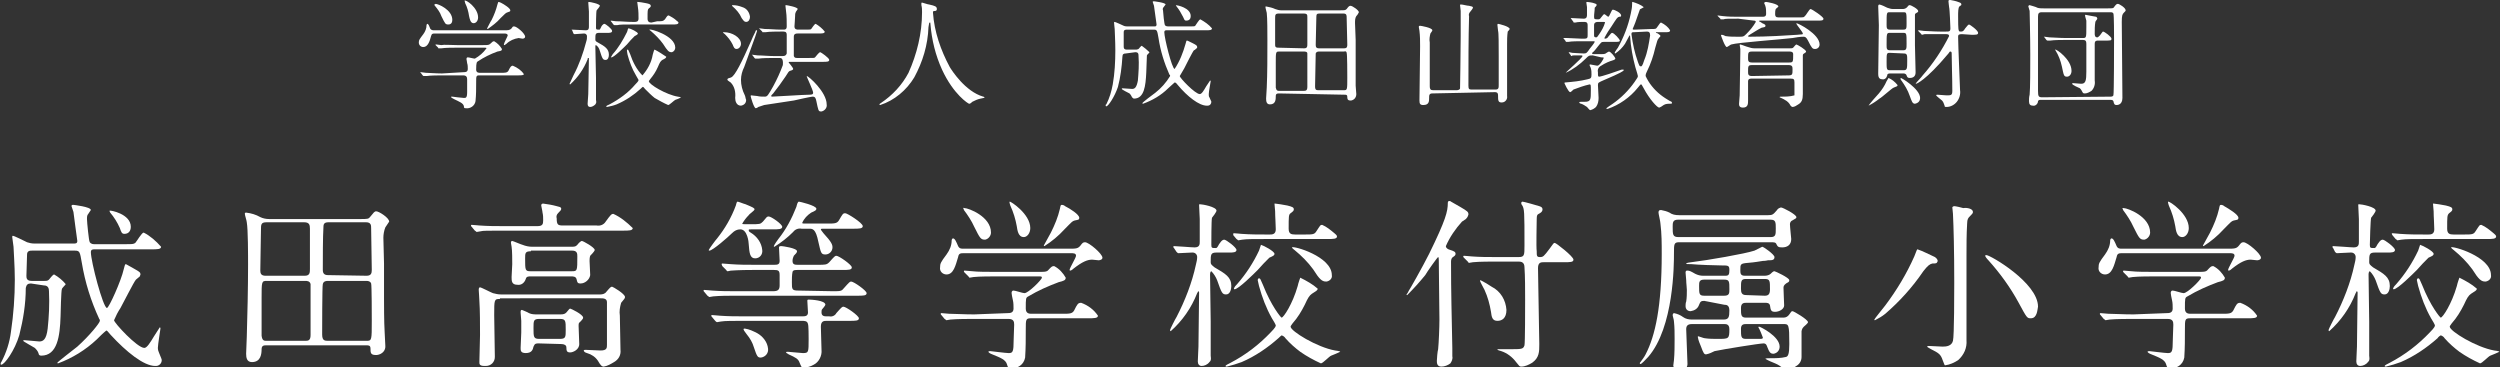 <?xml version="1.0" encoding="utf-8"?>
<!-- Generator: Adobe Illustrator 24.2.0, SVG Export Plug-In . SVG Version: 6.00 Build 0)  -->
<svg version="1.1" id="レイヤー_1" xmlns="http://www.w3.org/2000/svg" xmlns:xlink="http://www.w3.org/1999/xlink" x="0px"
	 y="0px" viewBox="0 0 388 57" style="enable-background:new 0 0 388 57;" xml:space="preserve">
<rect x="0" y="0" width="388" height="57" fill="#333333" stroke="none"/>
<style type="text/css">
	.st0{fill:#E0DDDF;}
	.st1{fill:none;stroke:#E0DDDF;stroke-width:3.4;stroke-miterlimit:10;}
	.st2{fill:#74325C;}
	.st3{display:none;}
	.st4{display:inline;}
	.st5{fill:#FFFFFF;}
	.st6{fill:#0B396F;}
	.st7{fill:#309055;}
</style>
<g id="グループ_2870" transform="translate(-493 -3256)">
	<g id="グループ_2085_2_" transform="translate(558 3256)">
		<g id="グループ_2084_2_">
			<path id="パス_2118_2_" class="st5" d="M13.2,4.7c0.7,0,0.9,0,1.2-0.3c0.2-0.3,0.2-0.3,0.4-0.3c0.4,0,1.7,1.1,1.7,1.6
				c0,0.2-0.2,0.3-0.4,0.3c-0.1,0-0.6-0.1-0.6-0.1c-0.7,0.1-1.4,0.4-1.9,0.9C13.4,6.9,13.4,7,13.3,7c0,0-0.1,0-0.1-0.1
				c0-0.2,0.6-1.3,0.6-1.4c0-0.2-0.2-0.3-0.5-0.3H2.5c-0.3,0-0.5,0-0.6,0.4C1.7,6.4,1.4,7.3,0.7,7.3C0.3,7.3,0,7,0,6.6
				c0-0.4,0.1-0.5,0.7-1.3C1,4.9,1.2,4.4,1.2,3.9c0-0.1,0.1-0.2,0.1-0.2c0.2,0,0.3,0.3,0.5,0.8C2,4.7,2.2,4.7,2.4,4.7L13.2,4.7z
				 M7,11.2c0.2,0,0.6,0,0.6-0.5c0-0.3,0-0.6-0.1-0.9C7.5,9.6,7.4,9.3,7.4,9.2c0-0.1,0-0.3,0.2-0.3c0.2,0,0.9,0.2,1.1,0.2
				c0.7-0.4,1.3-0.9,1.8-1.6c0-0.1-0.1-0.1-0.3-0.1H5.8c-0.4,0-1.7,0-2.3,0.1c-0.1,0-0.3,0-0.4,0c-0.1,0-0.1,0-0.1-0.1L2.6,7
				C2.6,6.9,2.6,6.9,2.6,6.9c0,0,0,0,0.1,0c0.1,0,0.7,0.1,0.8,0.1C3.9,6.9,4.9,7,5.9,7h4.1c0.8,0,0.9,0,1.2-0.3
				c0.2-0.2,0.3-0.3,0.5-0.3c0.5,0.3,0.9,0.7,1.2,1.2c0,0.3-0.2,0.3-0.7,0.4c-1.1,0.4-2.1,0.9-3,1.5c-0.2,0.1-0.3,0.2-0.3,1.3
				c0,0.5,0.4,0.5,0.6,0.5h3.2c0.7,0,1,0,1.2-0.3c0.3-0.6,0.4-0.8,0.7-0.8c0.7,0.3,1.3,0.7,1.7,1.3c0,0.2-0.4,0.2-1,0.2H9.4
				c-0.5,0-0.5,0.1-0.5,1.1c0,1,0,1.9-0.1,2.9c-0.1,0.7-0.8,1.2-1.5,1.1c-0.3,0-0.3-0.1-0.3-0.3c-0.1-0.5-0.7-0.7-1.5-1.1
				C5.2,15.2,5,15.2,5,15C5,15,5.1,15,5.2,15c0,0,1.5,0.2,1.8,0.2c0.3,0,0.5,0,0.5-0.9c0-0.4,0-1.7,0-2c0-0.3-0.1-0.6-0.6-0.6H3.5
				c-0.4,0-1.7,0-2.3,0.1c-0.1,0-0.3,0-0.4,0c-0.1,0-0.1,0-0.2-0.1l-0.3-0.4c-0.1-0.1-0.1-0.1-0.1-0.1s0,0,0.1,0
				c0.1,0,0.7,0.1,0.8,0.1c0.5,0,1.5,0.1,2.5,0.1L7,11.2z M2.6,0.6c0.4,0,2.6,0.9,2.6,2.5c0,0.4-0.2,0.7-0.6,0.7c0,0,0,0,0,0
				c-0.5,0-0.5-0.1-1.1-1.3C3.3,1.9,2.9,1.4,2.5,0.9c0,0-0.1-0.1-0.1-0.2C2.5,0.7,2.6,0.6,2.6,0.6L2.6,0.6z M9.2,2.7
				c0,0.5-0.3,0.9-0.7,0.9C8,3.6,7.9,2.9,7.8,2.5C7.7,1.8,7.5,1.1,7.2,0.5c0-0.1-0.1-0.3-0.1-0.4C7.3-0.1,9.2,1.2,9.2,2.7L9.2,2.7z
				 M14.2,1.6c0,0.2-0.1,0.2-0.4,0.3c-0.3,0.1-0.4,0.2-1.1,0.9c-0.6,0.7-1.3,1.2-2,1.7c0,0-0.1,0-0.1-0.1c0,0,0.6-1.2,0.7-1.3
				c0.4-0.8,0.7-1.6,0.9-2.4c0.1-0.3,0.1-0.4,0.2-0.4c0.1,0,0.2,0.1,0.3,0.1C13.3,0.7,14.2,1.3,14.2,1.6L14.2,1.6z"/>
			<path id="パス_2119_2_" class="st5" d="M23.8,4.7c-0.1-0.1-0.1-0.1-0.1-0.1c0,0,0,0,0.1,0c0.3,0,1.8,0.1,2.1,0.1
				c0.5,0,0.5-0.3,0.5-0.6c0-0.4,0-2,0-2.3c0-0.2-0.1-1.2-0.1-1.4c0,0,0-0.1,0.1-0.1c0.2,0,1.7,0.3,1.7,0.6c0,0.1-0.4,0.6-0.5,0.7
				c-0.1,0.2-0.1,2.5-0.1,2.7c0,0.3,0.1,0.3,0.5,0.3c0.1,0,0.1,0,0.3-0.4c0-0.1,0.3-0.5,0.5-0.5c0.2,0,1.2,0.8,1.2,1.1
				c0,0.3-0.4,0.3-0.7,0.3h-1.3c-0.6,0-0.6,0.2-0.6,1c0,0.2,0,0.3,0.4,0.5c1.1,0.6,1.7,1,1.7,1.9c0,0.3-0.1,0.8-0.5,0.8
				s-0.5-0.1-0.9-1.4c-0.1-0.4-0.3-0.7-0.6-0.9c-0.1,0-0.1,0.1-0.1,0.3c0,0.8,0.1,4.1,0.1,4.8v3.4c0.1,0.5,0,0.5-0.1,0.7
				c-0.2,0.2-0.5,0.4-0.8,0.4c-0.3,0-0.4-0.2-0.4-0.5c0-0.2,0.1-1.3,0.1-1.5c0-1.2,0.1-4.3,0.1-5.5c0-0.1,0-0.1-0.1-0.1
				c-0.1,0-0.1,0.1-0.1,0.2c-0.6,1.5-1.5,2.8-2.7,3.9c-0.1,0-0.1-0.1-0.1-0.1s0.5-1.1,0.6-1.3c0.9-1.7,1.5-3.4,2-5.3
				c0.1-0.3,0.1-0.5,0.1-0.8c0-0.2-0.2-0.4-0.4-0.4c0,0,0,0-0.1,0c-0.2,0-1.2,0.1-1.4,0.1c-0.1,0-0.1,0-0.2-0.1L23.8,4.7z
				 M34.4,13.8c-1.1,1-2.3,1.8-3.7,2.4c-0.5,0.2-1,0.3-1.5,0.4c-0.1,0-0.1,0-0.1-0.1c0-0.1,0.3-0.2,0.5-0.3c1.5-0.8,2.9-1.8,4-3.1
				c0.5-0.5,0.5-0.6,0.5-0.7c0,0-0.3-0.5-0.4-0.7c-0.6-1-1-2.1-1.3-3.2c0,0-0.1-0.5-0.1-0.6c0-0.1,0-0.2,0.1-0.2
				c0.1,0,0.1,0,0.4,0.7c0.4,1.2,1,2.4,1.9,3.3c0.8-0.9,1.4-2,1.6-3.2c0.1-0.3,0.2-0.8,0.3-0.8c0.6,0.3,1.2,0.7,1.8,1.1
				c0,0.2-0.2,0.3-0.6,0.5c-0.3,0.2-0.4,0.4-0.7,1.1c-0.3,0.7-0.7,1.3-1.2,1.9c-0.1,0.2-0.2,0.2-0.2,0.3c0,0.5,2.7,2.1,4.5,2.4
				c0.1,0,0.5,0.1,0.5,0.1c-0.3,0.2-0.6,0.3-0.9,0.4c-0.2,0.1-0.9,0.8-1.1,0.8c-0.7-0.3-1.4-0.7-2.1-1.1c-0.5-0.4-1-0.9-1.5-1.4
				c-0.1-0.1-0.2-0.3-0.3-0.3C34.8,13.4,34.5,13.7,34.4,13.8L34.4,13.8z M37,3.3c0.8,0,0.9,0,1.2-0.3c0.4-0.6,0.4-0.6,0.6-0.6
				c0.4,0.2,0.9,0.5,1.2,0.8c0.1,0.1,0.3,0.2,0.3,0.3c0,0.3-0.4,0.3-1,0.3h-6.2c-1.2,0-1.9,0-2.3,0.1c-0.1,0-0.3,0-0.4,0
				c-0.1,0-0.1,0-0.2-0.1l-0.3-0.4c-0.1-0.1-0.1-0.1-0.1-0.1c0,0,0-0.1,0-0.1c0,0,0,0,0,0c0.1,0,0.7,0.1,0.8,0.1
				c0.9,0,1.7,0.1,2.5,0.1h0.4c0.2,0,0.6,0,0.6-0.5s0-1.2-0.1-1.8c0-0.1-0.1-0.7-0.1-0.8c0,0,0.1,0,0.1,0c0.1,0,0.9,0.1,1.3,0.2
				c0.5,0.1,0.7,0.2,0.7,0.4c0,0.1,0,0.2-0.3,0.4c-0.2,0.2-0.2,0.3-0.2,1.6c0,0.5,0.3,0.6,0.6,0.6L37,3.3z M34,5.2
				c0,0.1-0.1,0.2-0.5,0.4c-0.4,0.4-0.8,0.8-1.2,1.3c-0.4,0.4-2,2-2.4,2c0,0-0.1,0-0.1,0c0,0,0,0,0,0c0.1-0.2,0.2-0.3,0.3-0.5
				c0.9-1,1.6-2.2,2.2-3.4c0.1-0.2,0.1-0.4,0.2-0.6C32.9,4.4,34,5,34,5.2L34,5.2z M39.8,7.4c0,0.3-0.2,0.6-0.5,0.7c0,0-0.1,0-0.1,0
				c-0.4,0-0.6-0.2-1.3-1.3c-0.5-0.7-1.2-1.4-1.9-2c-0.1-0.1-0.2-0.1-0.2-0.2C35.8,4.4,39.8,5.5,39.8,7.4L39.8,7.4z"/>
			<path id="パス_2120_2_" class="st5" d="M47.4,5c1.2,0,2.6,0.8,2.6,1.8c0,0.4-0.3,0.8-0.7,0.8c-0.3,0-0.4-0.2-0.6-0.7
				c-0.3-0.6-0.7-1.1-1.2-1.6c0,0-0.3-0.2-0.3-0.3C47.1,5,47.3,5,47.4,5z M48.5,12c0.6-0.3,1.6-2.3,3.1-5.7C51.7,6,52,5.4,52.2,5
				c0.1-0.3,0.1-0.3,0.2-0.3c0.1,0,0.1,0,0.1,0.1c0,0,0,0,0,0c0,0.2-1.8,5-2,5.6C50.2,11,50,11.7,50,12.4c0,0.8,0.2,1.6,0.6,2.4
				c0.1,0.2,0.1,0.5,0.2,0.7c0,0.5-0.3,0.8-0.8,0.9c-0.7,0-0.9-0.7-0.9-1.2c0.1-0.9-0.1-1.8-0.7-2.4c-0.1-0.1-0.5-0.3-0.5-0.4
				C47.8,12.1,48.4,12.1,48.5,12L48.5,12z M48.6,0.9c0-0.1,0.1-0.1,0.1-0.1c0.5,0,1,0.1,1.5,0.3c0.7,0.2,1.1,0.8,1.2,1.5
				c0,0.4-0.2,0.8-0.6,0.8c-0.3,0-0.4-0.2-0.7-0.6C49.8,2.1,49.3,1.5,48.6,0.9C48.7,0.9,48.6,0.9,48.6,0.9L48.6,0.9z M55,9
				c-0.4,0-1.7,0-2.3,0.1c-0.1,0-0.3,0-0.4,0c-0.1,0-0.1,0-0.2-0.1l-0.3-0.4c-0.1-0.1-0.1-0.1-0.1-0.1s0,0,0.1,0
				c0.1,0,0.7,0.1,0.8,0.1c0.8,0,1.6,0.1,2.5,0.1h1.4c0.3,0,0.5-0.1,0.6-0.4c0-0.3,0-2.5,0-2.9c0-0.3-0.1-0.5-0.5-0.5h-0.5
				c-0.4,0-1.7,0-2.3,0.1c-0.1,0-0.3,0-0.4,0s-0.1,0-0.1-0.1l-0.4-0.4c-0.1-0.1-0.1-0.1-0.1-0.1s0,0,0.1,0c0.1,0,0.7,0.1,0.8,0.1
				c0.8,0,1.6,0.1,2.5,0.1h0.4c0.2,0,0.5,0,0.5-0.5c0-0.6,0-1.7-0.1-2.3c0-0.1-0.1-0.9-0.1-0.9c0-0.1,0-0.1,0.1-0.1
				c0.1,0,1.8,0.3,1.8,0.6c0,0.1-0.3,0.4-0.3,0.5c-0.1,0.2-0.1,0.4-0.1,0.6c0,0.3-0.1,1.6-0.1,1.6c0,0.5,0.4,0.5,0.6,0.5h1
				c0.8,0,0.9,0,1-0.1c0.1-0.1,0.5-0.8,0.7-0.8c0.5,0.3,1,0.7,1.4,1.2c0,0.3-0.4,0.3-1,0.3h-3.2c-0.2,0-0.6,0-0.6,0.5
				c0,0.3,0,2.9,0,3c0.1,0.3,0.3,0.3,0.6,0.3h1.7c0.8,0,0.9,0,1-0.1c0.1-0.1,0.6-0.8,0.8-0.8c0.1,0,1.4,0.9,1.4,1.2
				c0,0.3-0.4,0.3-1,0.3h-5.2c0,0-0.1,0-0.1,0.1c0,0,0.7,0.8,0.7,1c0,0.1-0.1,0.2-0.5,0.3c-0.2,0.1-0.2,0.1-0.7,0.9
				c-0.6,0.9-1.2,1.7-1.9,2.6c-0.3,0.3-0.3,0.3-0.3,0.4c0,0.1,0.1,0.1,0.1,0.1c0.5,0,4.9-0.3,5.8-0.3c0.5,0,0.6-0.1,0.6-0.3
				c0-0.4-1-2.4-1-2.6l0,0c0.3,0,3.1,2.5,3.1,4.4c0.1,0.5-0.3,1-0.8,1.1c0,0,0,0-0.1,0c-0.4,0-0.4-0.2-0.7-1.6
				c-0.1-0.5-0.2-0.7-0.6-0.7c-0.2,0-2.5,0.5-2.9,0.6c-0.7,0.1-3.9,0.6-4.6,0.7c-0.3,0.1-0.6,0.2-0.9,0.3c-0.1,0.1-0.3,0.2-0.4,0.2
				c-0.3,0-0.8-1.8-0.8-1.9c0-0.1,0.1-0.1,0.1-0.1c0.1,0,0.7,0.1,0.9,0.1c0.4,0.1,0.8,0.1,1.2,0.1c0.4,0,0.5-0.2,1.3-1.6
				c0.6-1.1,1.1-2.2,1.5-3.3C56.6,9,56.2,9,56,9L55,9z"/>
			<path id="パス_2121_2_" class="st5" d="M79.8,2c0.2,2.9,1.2,5.8,2.6,8.4c0.3,0.5,2.4,3.8,5.2,4.6c0.1,0,0.2,0.1,0.2,0.1
				c0,0.1-0.1,0.1-0.6,0.2c-0.5,0.1-0.9,0.3-1.3,0.5c-0.3,0.3-0.4,0.3-0.5,0.3c-0.1,0-2.4-1.4-4.2-5.3c-1-2.2-1.6-4.6-1.8-7.1
				c0-0.2,0-0.2-0.1-0.2c-0.1,0-0.1,0.1-0.2,0.7C79,7,78.2,9.6,76.9,12c-1.2,2-3.1,3.6-5.3,4.3c-0.1,0-0.1,0-0.1-0.1
				c0-0.1,0.1-0.1,0.2-0.2c1.8-1.2,3.3-2.8,4.3-4.7c1.3-2.9,2.1-6.1,2.1-9.4c0-0.4,0-0.7-0.1-1.1C78,0.8,78,0.6,78,0.5
				c0-0.1,0.1-0.1,0.1-0.1c0.1,0,0.9,0.3,1.1,0.3c0.9,0.2,1.2,0.3,1.2,0.7c0,0.2-0.1,0.3-0.3,0.3c-0.1,0-0.2,0-0.3,0.1
				C79.8,1.8,79.8,1.9,79.8,2z"/>
			<path id="パス_2122_2_" class="st5" d="M109.7,8.3c-0.3,0-0.5,0.1-0.5,0.5c-0.1,1.6-0.3,3.2-0.7,4.7c-0.5,1.5-1.5,3-1.8,3
				c0,0-0.1,0-0.1-0.1c0-0.1,0-0.2,0.1-0.2c0.5-1,0.8-2,1-3.1c0.3-1.7,0.4-3.5,0.4-5.3c0-1.4-0.1-3-0.1-3.3c0-0.1-0.1-0.8-0.1-1
				c0,0,0-0.1,0.1-0.1c0.1,0,1.2,0.5,1.4,0.6c0.2,0.1,0.5,0.1,0.7,0.1h4.1c0.1,0,0.3,0,0.3-0.3c0,0-0.4-2.8-0.4-2.9
				c0,0-0.2-0.6-0.2-0.6c0-0.1,0.1-0.1,0.2-0.1c0,0,1.8,0.2,1.8,0.5c-0.1,0.1-0.2,0.3-0.3,0.4c-0.1,0.1-0.2,0.3-0.1,0.5
				c0,0.3,0.2,2.2,0.3,2.3c0,0,0.1,0.2,0.5,0.2h3.2c0.8,0,0.9,0,1-0.1c0.1-0.1,0.6-1,0.8-1c0.7,0.4,1.3,0.8,1.8,1.4
				c0,0.3-0.4,0.3-1,0.3H116c-0.2,0-0.3,0.1-0.3,0.3c0,0.9,1.2,5.7,1.6,5.7c0.8-1.2,1.3-2.5,1.7-3.9c0.1-0.3,0.1-0.5,0.2-0.5
				c0.1,0,0.1,0,0.9,0.4c0.6,0.3,0.7,0.4,0.7,0.6c0,0.1,0,0.2-0.1,0.2c-0.1,0.1-0.3,0.3-0.4,0.3c-0.2,0.2-1.3,2.4-1.5,2.8
				c-0.2,0.4-0.5,0.8-0.7,1.2c0,0.3,2.4,2.8,3.1,2.8c0.3,0,0.6-0.5,1-1.2c0.2-0.3,0.4-0.6,0.6-0.9c0.1,0,0.1,0.1,0.1,0.1
				c0,0.1-0.3,1.6-0.3,2c0,0.2,0,0.4,0.1,0.5c0.2,0.5,0.3,0.6,0.3,0.7c0,0.3-0.2,0.6-0.6,0.6c0,0,0,0-0.1,0c-1.2,0-3-1.4-4.5-3.2
				c-0.3-0.4-0.4-0.4-0.5-0.4c-0.3,0.3-0.7,0.6-1,0.9c-1.1,1.1-2.5,1.9-3.9,2.4c0,0-0.1,0-0.1-0.1s1.7-1.4,2-1.6
				c0.9-0.7,1.7-1.6,2.3-2.6c0-0.1,0-0.2-0.1-0.2c-0.8-1.8-1.4-3.7-1.7-5.7c-0.2-1.1-0.2-1.3-0.7-1.3h-4.2c-0.2,0-0.5,0-0.5,0.4
				c0,0.3,0,1.8,0,2.2c0,0.2,0,0.5,0.5,0.5h1.3c0.2,0,0.3,0,0.5-0.1c0.1-0.1,0.4-0.5,0.5-0.5c0.4,0.3,0.8,0.6,1.2,1
				c0,0.1-0.4,0.4-0.4,0.5c0,0.1-0.1,2.5-0.1,2.7c-0.1,2-0.3,4-1.9,4c-0.1,0-0.2-0.1-0.3-0.2c-0.1-0.2-0.2-0.4-0.4-0.6
				c-0.2-0.1-1.2-0.6-1.2-0.7c0-0.1,0.1-0.1,0.1-0.1c0.2,0,1.3,0.1,1.5,0.1c0.4,0,0.7-0.2,0.9-1.3c0.1-1.2,0.2-2.5,0.1-3.8
				c0-0.3,0-0.6-0.5-0.6L109.7,8.3z M119.8,2.5c0,0.4-0.2,0.7-0.7,0.7c-0.3,0-0.3-0.2-0.5-0.6c-0.3-0.6-0.6-1.1-1-1.6
				c-0.1-0.1-0.1-0.2-0.1-0.2C117.7,0.8,119.8,1.2,119.8,2.5L119.8,2.5z"/>
			<path id="パス_2123_2_" class="st5" d="M133.5,14.5c-0.2,0-0.5,0-0.5,0.4c0,0.5,0,1.3-0.9,1.3c-0.5,0-0.6-0.4-0.6-0.9
				c0-0.3,0.1-1.4,0.1-1.7c0.1-2.1,0.1-5,0.1-7.3c0-1,0-3.6-0.1-4.3c0-0.1-0.2-0.7-0.2-0.9c0-0.1,0-0.1,0.1-0.1
				c0.5,0.1,1,0.2,1.4,0.4c0.3,0.1,0.6,0.2,0.9,0.2h9.1c0.8,0,0.9,0,1.1-0.2c0.3-0.4,0.4-0.5,0.6-0.5c0.3,0,1.3,0.7,1.3,1
				c-0.1,0.2-0.2,0.4-0.4,0.6c-0.2,0.3-0.2,0.7-0.2,1.1c0,0.1,0.1,2.2,0.1,2.6v3.6c0,0.5,0,2.4,0,3.5c0,0.2,0.1,1.1,0.1,1.3
				c0,0.5-0.3,0.9-0.8,1c0,0-0.1,0-0.1,0c-0.5,0-0.5-0.3-0.5-0.6c0-0.3-0.2-0.3-0.4-0.3L133.5,14.5z M137.4,7.5
				c0.5,0,0.5-0.3,0.5-0.7c0-0.6,0-3.4,0-4.1c0-0.4,0-0.6-0.6-0.6h-3.8c-0.6,0-0.6,0.2-0.6,0.8c0,0.6,0,3.4,0,4c0,0.3,0,0.5,0.5,0.5
				L137.4,7.5z M133.5,8c-0.5,0-0.5,0.1-0.5,1.8c0,0.6,0,3.6,0,3.8c0.1,0.5,0.3,0.5,0.5,0.5h3.8c0.3,0,0.6,0,0.6-0.6V8.3
				c0-0.3-0.4-0.3-0.5-0.3L133.5,8z M139.7,8c-0.1,0-0.4,0-0.5,0.3c0,0.1-0.1,4.8-0.1,5.1c0,0.6,0.2,0.6,0.6,0.6h3.9
				c0.5,0,0.5-0.1,0.5-2c0-0.5,0-3.6-0.1-3.8C144,8,143.8,7.9,143.6,8L139.7,8z M143.6,7.5c0.5,0,0.5-0.3,0.5-0.6
				c0-0.5-0.1-4.1-0.1-4.2c0-0.3,0-0.6-0.5-0.6h-3.7c-0.4,0-0.5,0.1-0.5,0.5c0,1-0.1,3.3-0.1,4.4c0,0.4,0.2,0.5,0.5,0.5L143.6,7.5z"
				/>
			<path id="パス_2124_2_" class="st5" d="M157.3,14.5c-0.5,0-0.5,0.3-0.5,0.7c0,0.5,0,1.1-0.9,1.1c-0.5,0-0.6-0.2-0.6-0.7
				c0-1.3,0.1-7.2,0.1-8.4c0-0.8,0-1.6-0.1-2.4c0-0.1-0.1-0.5-0.1-0.6c0-0.1,0-0.2,0.2-0.2c0.1,0,1.9,0.3,1.9,0.7
				c0,0.1-0.1,0.2-0.3,0.5c-0.1,0.4-0.2,0.9-0.1,1.4c0,1.1,0,5.8,0,6.8c0,0.4,0.1,0.6,0.5,0.6h3.7c0.2,0,0.5-0.1,0.5-0.3
				c0,0,0,0,0,0c0-0.1,0.1-5.7,0.1-8.1c0-1.6,0-3.7,0-3.9c0-0.1-0.1-0.8-0.1-0.9c0-0.1,0-0.1,0.2-0.1s0.9,0.2,1.2,0.2
				c0.4,0.1,0.6,0.1,0.6,0.3c0,0.1-0.3,0.5-0.4,0.6C163,2,162.9,2.3,163,2.5c-0.1,3.4-0.1,7.7-0.1,10.8c0,0.5,0.1,0.6,0.5,0.6h3.7
				c0.5,0,0.5-0.3,0.5-0.7c0-0.7,0-3.9,0-4.5c0-1.6,0-3.7-0.1-3.9c0-0.1-0.1-0.8-0.1-0.9c0-0.1,0-0.2,0.1-0.2c0.1,0,1.8,0.4,1.8,0.8
				c0,0.1-0.3,0.4-0.3,0.4c-0.1,0.7-0.1,1.3-0.1,2c0,0.8,0,4.5,0,5.2c0,0.4,0,2.4,0,2.8c0.1,0.5-0.3,1-0.8,1c0,0-0.1,0-0.1,0
				c-0.5,0-0.5-0.4-0.5-1c0-0.3,0-0.6-0.5-0.6L157.3,14.5z"/>
			<path id="パス_2125_2_" class="st5" d="M182.2,8.6c-0.6,0-0.6,0-1.1,0.5c-0.9,0.9-2,1.7-3.1,2.2c0,0,0,0,0,0
				c0-0.1,2.6-2.3,2.6-2.6c0-0.1-0.1-0.1-0.2-0.1c-0.3,0-0.7,0-1.1,0c-0.1,0-0.3,0-0.4,0.1c-0.1,0-0.1,0-0.1-0.1l-0.3-0.4
				c0-0.1-0.1-0.1-0.1-0.1c0,0,0,0,0.1,0c0.1,0,0.5,0.1,0.5,0.1c0.2,0,1.4,0.1,1.8,0.1c0.4,0,0.5-0.1,0.9-0.7
				c0.3-0.4,0.6-0.7,0.8-1.1c0-0.1-0.1-0.1-0.2-0.1h-2c-0.3,0-1.4,0-1.9,0.1c-0.1,0-0.3,0-0.3,0c-0.1,0-0.1,0-0.1-0.1l-0.3-0.4
				c-0.1-0.1-0.1-0.1-0.1-0.1c0,0,0,0,0.1,0c0.1,0,0.5,0,0.5,0c0.6,0,1.6,0.1,2.2,0.1h0.5c0.5,0,0.5-0.2,0.5-0.6V3.9
				c0-0.5-0.3-0.5-0.6-0.5c-0.4,0-0.9,0-1.3,0.1c0,0-0.2,0-0.2,0c-0.1,0-0.1,0-0.1-0.1l-0.3-0.4c0,0,0-0.1-0.1-0.1c0,0,0,0,0-0.1
				c0,0,0,0,0,0c0.1,0,1.7,0.1,2,0.1c0.5,0,0.5-0.4,0.5-0.6c0-0.5,0-0.8,0-1.2c0-0.1-0.1-0.6-0.1-0.7c0-0.1,0.1-0.1,0.1-0.1
				c0.1,0,0.9,0.1,1.1,0.2c0.3,0.1,0.4,0.1,0.4,0.3c0,0.1-0.3,0.4-0.3,0.4c0,0.5-0.1,0.9-0.1,1.4c0,0.4,0.1,0.4,0.6,0.4
				c0.2,0,0.3,0,0.5-0.3c0.3-0.4,0.4-0.5,0.5-0.5c0.1,0,0.5,0.4,0.6,0.4c0.2,0,0.5-1.1,0.7-1.1c0.3,0,1.3,0.5,1.3,0.9
				c0,0.2-0.1,0.2-0.3,0.2c-0.3,0.1-0.3,0.1-1.2,1.5c-0.3,0.4-0.8,1.2-1.1,1.8c0,0.1,0.1,0.1,0.1,0.1c0.2,0,0.4-0.1,0.5-0.3
				c0.4-0.5,0.5-0.6,0.6-0.6c0.3,0,1.2,1,1.2,1.2c0,0.2-0.3,0.2-0.8,0.2h-1.7c-0.4,0-0.4,0.1-0.9,0.7c-0.3,0.4-0.7,0.9-0.8,0.9
				c0,0-0.1,0.1-0.1,0.2c0,0.1,0.1,0.1,0.3,0.1h1.2c0.2,0,0.4,0,0.6-0.1c0.1-0.1,0.3-0.2,0.5-0.3c0.3,0,1,0.9,1,1.1
				c0,0.1-0.1,0.1-0.2,0.2c-0.7,0.2-1.4,0.5-2,0.9c-0.4,0.2-0.6,0.6-0.5,1c0,0.6,0,0.7,0.2,0.7c0.3,0,2.7-0.8,3.2-1
				c0.2-0.1,0.3-0.1,0.5-0.1c0.1,0,0.1,0,0.1,0.1c0,0,0,0,0,0c0,0.1-0.4,0.4-3,1.5c-0.9,0.4-1,0.4-1,0.8c0,0.3,0.1,1.7,0.1,2
				c0,0.5-0.1,1-0.4,1.4c-0.2,0.2-0.5,0.4-0.9,0.5c-0.1,0-0.4-0.4-0.5-0.5c-0.3-0.2-0.6-0.4-0.9-0.5c-0.1,0-0.3-0.1-0.3-0.2
				c0-0.1,0.2-0.1,0.3-0.1c0.1,0,0.5,0,0.5,0c1,0,1-0.3,1-1.8c0-0.8,0-0.9-0.2-0.9c-0.9,0.2-1.7,0.5-2.5,0.8
				c-0.1,0.1-0.4,0.4-0.5,0.4c-0.3,0-0.9-1.4-0.9-1.4c0-0.1,0.1-0.1,0.1-0.1c1.2-0.1,2.3-0.2,3.5-0.5c0.5-0.1,0.6-0.2,0.6-0.7
				c0-0.3,0-0.7-0.1-1c0-0.1-0.2-0.4-0.2-0.5c0-0.1,0.1-0.1,0.1-0.1c0.1,0,1,0.2,1.1,0.2c0.4,0,1-1.1,1-1.2c0-0.1-0.1-0.1-0.4-0.1
				L182.2,8.6z M183,3.4c-0.3,0-0.6,0.1-0.6,0.5v1.6c0,0.1,0,0.3,0.3,0.3c0.2,0,0.2-0.1,0.5-0.5c0.4-0.6,0.7-1.1,0.9-1.8
				c0-0.1-0.1-0.1-0.4-0.1L183,3.4z M191.3,4.5c0.7,0,0.7,0,0.9-0.3c0.4-0.6,0.5-0.7,0.6-0.7c0.6,0.3,1.1,0.7,1.4,1.2
				c0,0.3-0.3,0.3-0.8,0.3h-1.2c-0.2,0-0.2,0-0.2,0c0,0.1,0,0.1,0.3,0.2c0.3,0.2,0.4,0.3,0.4,0.4c0,0.1-0.3,0.3-0.3,0.4
				c-0.2,0.2-0.2,0.4-0.5,1.4c-0.3,1.3-0.7,2.5-1.3,3.7c-0.1,0.2-0.2,0.4-0.2,0.7c0.5,1.1,1.3,2.1,2.3,2.9c0.5,0.4,1,0.7,1.5,1
				c0.1,0,0.3,0.1,0.3,0.3c0,0.1-0.2,0.1-0.3,0.1c-0.3,0-0.7,0-1,0.2c-0.1,0.1-0.6,0.4-0.7,0.4c-0.3,0-1.5-1.3-2.4-3
				c-0.3-0.5-0.3-0.6-0.4-0.6c-0.1,0-0.1,0-0.5,0.5c-1.2,1.5-2.9,2.7-4.7,3.3c-0.1,0-0.2,0-0.2-0.1c0,0,0.8-0.6,1-0.7
				c1.3-0.9,2.5-2.1,3.4-3.4c0.4-0.6,0.5-0.7,0.5-0.9c-0.1-0.5-0.3-1-0.4-1.4c-0.4-1.5-0.7-3.1-0.8-4.7c0-0.1,0-0.2-0.1-0.2
				c0,0-0.6,1.1-0.7,1.3c-0.4,0.6-0.9,1.1-1.5,1.5c0,0-0.1,0-0.1-0.1c0-0.1,0.4-0.7,0.5-0.8c0.9-1.6,1.6-3.4,2-5.3
				c0.1-0.5,0.2-0.9,0.2-1.4c0-0.4,0-0.4,0.1-0.4c0.6,0.2,1.2,0.4,1.7,0.8c0,0.1-0.6,0.3-0.6,0.4c-0.1,0.2-0.7,2.1-0.9,2.5
				c-0.1,0.3-0.2,0.4-0.2,0.5c0,0.1,0.1,0.1,0.3,0.1L191.3,4.5z M188.6,5c-0.3,0-0.4,0-0.4,0.3c0.2,1.5,0.5,2.9,1,4.3
				c0.2,0.5,0.2,0.7,0.5,0.7c0.2,0,0.4-0.7,0.5-1c0.5-1.2,0.7-2.5,0.9-3.8c0-0.5-0.2-0.6-0.5-0.6L188.6,5z"/>
			<path id="パス_2126_2_" class="st5" d="M204.8,2.9c-1.6,0-2.1,0-2.3,0.1c-0.1,0-0.3,0-0.4,0C202,3,202,3,202,2.9l-0.4-0.4
				c0-0.1-0.1-0.1-0.1-0.1c0,0,0,0,0.1,0c0.1,0,0.7,0.1,0.8,0.1c0.9,0.1,1.6,0.1,2.5,0.1h3.7c0.5,0,0.5-0.3,0.5-0.5
				c0-0.2,0-0.9-0.1-1.1c0-0.1-0.2-0.5-0.2-0.5c0-0.1,0.1-0.2,0.3-0.2c0.1,0,1.9,0.3,1.9,0.7c0,0.1-0.1,0.1-0.3,0.3
				c-0.1,0.1-0.2,0.1-0.2,0.9c0,0.3,0.1,0.5,0.5,0.5h3.1c0.8,0,0.9,0,1-0.2c0.2-0.1,0.7-1.1,0.9-1.1c0.2,0,2,1.2,2,1.5
				c0,0.3-0.3,0.3-1,0.3h-8.8c-0.1,0-0.2,0-0.2,0.1c0.2,0.1,0.4,0.2,0.5,0.3c0.5,0.2,0.5,0.3,0.5,0.4c0,0.2-0.1,0.2-0.6,0.3
				c-0.6,0.3-1.2,0.7-1.7,1c-0.1,0.1-0.4,0.2-0.4,0.3c0,0.1,0.1,0.1,0.2,0.1c2.8,0,5.9-0.2,7.4-0.3c0.8-0.1,0.9,0,0.9-0.2
				c0-0.2-1-1.4-1-1.5c0,0,0-0.1,0-0.1c0,0,0,0,0,0c0.3,0,3.6,1.7,3.6,3.3c0,0.4-0.3,0.7-0.7,0.7c-0.4,0-0.5-0.1-1.1-1.3
				c-0.3-0.6-0.5-0.6-0.7-0.6c-0.5,0-1.2,0.1-1.7,0.2c-1.5,0.2-8.6,0.7-9.5,1c-0.1,0-0.6,0.4-0.7,0.4c-0.3,0-0.9-1.8-0.9-1.8
				c0,0,0-0.1,0.1-0.1c0.2,0,0.4,0.1,0.6,0.2c0.6,0.1,1.3,0.1,2,0.1c0.8,0,0.8,0,1.3-0.5c0.5-0.5,1-1.1,1.4-1.8
				c0-0.2-0.2-0.2-0.3-0.2L204.8,2.9z M206.8,12.2c-0.3,0-0.5,0.1-0.5,0.4c0,0.1,0,2,0,3c0,0.5,0,1.1-0.8,1.1
				c-0.6,0-0.6-0.4-0.6-0.6c0-0.2,0.1-1.1,0.1-1.3c0-1.4,0.1-5.1,0.1-6.7V7.6c0-0.1-0.1-0.5-0.1-0.6c0,0,0-0.1,0.1-0.1
				c0.4,0.1,0.8,0.3,1.2,0.4c0.3,0.1,0.6,0.2,1,0.2h5.5c0.2,0,0.4,0,0.5-0.1c0.1-0.1,0.4-0.5,0.5-0.5s1.5,0.8,1.5,1.1
				c0,0.1,0,0.1-0.3,0.3c-0.2,0.1-0.2,0.2-0.2,0.4v5.9c0,0.9-0.2,1.3-0.7,1.6c-0.3,0.2-0.6,0.4-0.9,0.4c-0.1,0-0.2-0.1-0.3-0.2
				c-0.2-0.4-0.5-0.7-0.9-0.9c-0.1-0.1-0.8-0.4-0.8-0.4c0-0.1,0.1-0.1,0.2-0.1c0.7,0,1.4,0,2.1-0.2c0-0.1,0-1.8,0-2
				c0-0.5-0.1-0.6-0.6-0.6L206.8,12.2z M212.6,11.7c0.6,0,0.6-0.2,0.6-0.9c0-0.4,0-0.7-0.6-0.7h-5.7c-0.6,0-0.6,0.2-0.6,1
				c0,0.4,0,0.7,0.6,0.7L212.6,11.7z M206.9,8c-0.6,0-0.6,0.2-0.6,1c0,0.4,0,0.7,0.6,0.7h5.8c0.6,0,0.6-0.1,0.6-1.3
				c0-0.4-0.4-0.4-0.6-0.4L206.9,8z"/>
			<path id="パス_2127_2_" class="st5" d="M229.5,13.2c0,0.2-0.1,0.2-0.6,0.4c-0.3,0.1-1.8,1.5-2.2,1.7c-0.5,0.4-1.1,0.8-1.7,1.1
				c0,0,0,0,0,0c0-0.1,1.3-1.6,1.6-1.9c0.5-0.6,0.9-1.2,1.2-1.9c0.1-0.2,0.2-0.3,0.3-0.5C228.6,12.3,229.1,12.7,229.5,13.2z
				 M230.3,1.4c0.3,0,0.5-0.1,0.7-0.3c0.2-0.3,0.3-0.3,0.4-0.3c0.2,0,1.3,0.6,1.3,0.9c0,0.1,0,0.2-0.1,0.2c-0.3,0.2-0.4,0.2-0.4,0.4
				c0,0.1,0,3.8,0,4.7c0,0.1,0.1,4.1,0.1,4.2c0,0.2,0,0.9-0.9,0.9c-0.3,0-0.4-0.1-0.5-0.4c-0.1-0.3-0.4-0.3-0.5-0.3h-2
				c-0.2,0-0.5,0-0.5,0.3c-0.1,0.4-0.4,0.7-0.8,0.6c-0.6,0-0.6-0.6-0.6-0.9c0-1.1,0.1-6.3,0.1-7.5c0-0.4-0.1-2.4-0.1-2.9
				c0-0.1,0-0.3,0.2-0.3c0.4,0.1,0.8,0.3,1.2,0.5c0.3,0.1,0.6,0.2,0.9,0.2L230.3,1.4z M228.3,5.1c-0.5,0-0.5,0.1-0.5,1.9
				c0,0.5,0,0.8,0.5,0.8h2.1c0.5,0,0.5-0.3,0.5-1c0-1.6,0-1.7-0.5-1.7H228.3z M228.3,1.9c-0.5,0-0.5,0-0.5,1.9c0,0.5,0,0.8,0.5,0.8
				h2.1c0.5,0,0.5-0.2,0.5-1c0-1.7,0-1.7-0.5-1.7L228.3,1.9z M228.3,8.2c-0.5,0-0.5,0.1-0.5,1.4c0,1.1,0,1.3,0.5,1.3h2.1
				c0.6,0,0.6-0.2,0.6-1.6c0-0.7,0-1-0.5-1L228.3,8.2z M233,15.2c0,0.5-0.3,0.8-0.8,0.9c-0.4,0-0.5-0.4-0.8-1.2
				c-0.3-0.9-0.8-1.7-1.3-2.4c-0.1-0.1-0.2-0.3-0.1-0.4C230,12,233,13.8,233,15.2L233,15.2z M239.5,5.3c-0.5,0-0.6,0.1-0.6,0.4
				c0,1.3,0.3,7.9,0.3,8.3c0.1,0.6-0.1,1.3-0.5,1.8c-0.4,0.5-1,0.8-1.6,0.8c-0.2,0-0.3,0-0.3-0.2c-0.1-0.3-0.2-0.6-0.4-0.8
				c-0.1-0.1-0.9-0.7-0.9-0.8c0-0.1,0.1-0.1,0.2-0.1c0,0,1.2,0.1,1.4,0.1c0.7,0,0.9,0,0.9-0.7c0-2-0.1-4.5-0.1-5.8
				c0-0.1,0-0.3-0.2-0.3c-0.1,0-0.1,0-0.3,0.3c-3.6,4.3-5,4.7-5,4.7c0,0-0.1,0-0.1,0c0-0.1,1-1.1,1.1-1.3c1.6-1.8,3-3.9,4.1-6.1
				c0-0.3-0.3-0.3-0.5-0.3H236c-0.4,0-1.7,0-2.3,0c-0.1,0-0.3,0.1-0.4,0.1c-0.1,0-0.1-0.1-0.1-0.1l-0.4-0.4
				c-0.1-0.1-0.1-0.1-0.1-0.1c0-0.1,0-0.1,0.1-0.1c0.1,0,0.7,0.1,0.8,0.1c0.5,0,1.5,0.1,2.5,0.1h0.9c0.5,0,0.7,0,0.7-0.5
				c0-0.1-0.1-3-0.2-3.3c0-0.1-0.1-0.7-0.1-0.9s0.1-0.2,0.3-0.2c0.1,0,1,0.2,1.2,0.3c0.2,0.1,0.5,0.1,0.5,0.4c0,0.1,0,0.1-0.3,0.3
				c-0.2,0.2-0.2,0.9-0.2,1.5c0,0.6,0,2.1,0.1,2.2c0,0.1,0.1,0.2,0.2,0.2c0,0,0,0,0,0c0.4,0,0.5,0,0.8-0.5c0.3-0.4,0.5-0.6,0.6-0.6
				c0.1,0,1.4,0.9,1.4,1.3c0,0.3-0.3,0.3-1,0.3L239.5,5.3z"/>
			<path id="パス_2128_2_" class="st5" d="M262,1.3c0.9,0,1,0,1.1-0.2c0.3-0.4,0.4-0.5,0.6-0.5c0.2,0,1.2,0.6,1.2,1
				c0,0.1,0,0.1-0.3,0.4c-0.2,0.2-0.3,0.4-0.3,1.4c0,1.7,0.1,9.9,0.1,11.8c0,1.1-0.8,1.1-0.9,1.1c-0.3,0-0.4-0.1-0.5-0.6
				c-0.1-0.2-0.3-0.2-0.4-0.2h-10.8c-0.3,0-0.4,0-0.5,0.2c0,0.4-0.4,0.8-0.8,0.7c-0.4,0-0.6-0.2-0.6-0.7c0-0.3,0-0.6,0.1-1
				c0.1-0.9,0.1-4.3,0.1-6.2c0-3-0.1-6.4-0.1-6.8c0-0.1-0.2-0.6-0.2-0.7c0-0.1,0.1-0.2,0.2-0.2c0,0,0,0,0,0c0,0,1.1,0.3,1.2,0.4
				c0.3,0.1,0.6,0.1,1,0.1L262,1.3z M262.5,15c0.2,0,0.4,0,0.5-0.2c0.1-0.3,0.1-8,0.1-8.7c0-0.5,0-3.8-0.1-4
				c-0.1-0.2-0.3-0.2-0.5-0.2h-10.6c-0.5,0-0.6,0.2-0.6,0.7c0,0.7,0,3.7,0,4.3c0,1.2,0,6.2,0,7.2c0,0.9,0.1,1,0.7,1L262.5,15z
				 M258.2,5.9c0.6,0,0.6,0,0.6-1.7c0-0.3,0-0.7,0-1c0-0.1-0.2-0.6-0.2-0.8c0-0.1,0-0.1,0.1-0.1c0,0,0,0,0,0c0,0,1.5,0.3,1.6,0.3
				c0.1,0,0.2,0.2,0.2,0.3c0,0.1-0.3,0.4-0.3,0.5c-0.1,0.6-0.1,1.2-0.1,1.8c0,0.2,0,0.6,0.4,0.6c0.1,0,0.2-0.1,0.4-0.3
				c0.4-0.5,0.4-0.6,0.5-0.6c0.2,0,1.3,0.8,1.3,1.1c0,0.3-0.1,0.3-1.1,0.3h-1c-0.2,0-0.5,0-0.5,0.5c0,1.6,0,4.1,0,5.7
				c0.1,0.6-0.1,1.2-0.5,1.6c-0.3,0.2-0.7,0.4-1,0.4c-0.2,0-0.3,0-0.4-0.2c-0.1-0.2-0.2-0.4-0.4-0.6c-0.2-0.1-1.2-0.5-1.2-0.7
				c0-0.1,0.1-0.1,0.1-0.1c0.1,0,1.2,0.1,1.3,0.1c0.7,0,0.8-0.5,0.8-1.9c0-1.2,0-3.2,0-4.3c0-0.4-0.1-0.6-0.5-0.6h-2.8
				c-0.4,0-1.7,0-2.3,0.1c-0.1,0-0.3,0-0.4,0c-0.1,0-0.1,0-0.2-0.1l-0.3-0.4c-0.1-0.1-0.1-0.1-0.1-0.1s0,0,0.1,0
				c0.1,0,0.7,0.1,0.8,0.1c0.5,0,1.5,0.1,2.5,0.1L258.2,5.9z M256.5,11c0,0.5-0.3,0.9-0.7,0.9c-0.5,0-0.5-0.2-0.8-1.6
				c-0.2-0.9-0.5-1.7-1-2.5c0,0-0.1-0.1,0-0.1C254.1,7.6,256.5,9.2,256.5,11L256.5,11z"/>
		</g>
	</g>
	<g id="グループ_2868" transform="translate(493 3287.296)">
		<g id="グループ_2867" transform="translate(0 0)">
			<g id="グループ_2866">
				<path id="パス_2770" class="st5" d="M4.8,12.7c-0.5,0-0.7,0.2-0.8,0.7C4,15.9,3.6,18.3,3,20.7c-0.7,2.4-2.3,4.6-2.8,4.6
					c-0.1,0-0.1,0-0.1-0.1c0-0.1,0-0.2,0.1-0.3c0.8-1.5,1.3-3.1,1.5-4.7c0.4-2.7,0.6-5.4,0.6-8.1c0-2.2-0.2-4.6-0.2-5.1
					c0-0.2-0.2-1.3-0.2-1.5c0-0.1,0-0.2,0.1-0.2c0.2,0,1.8,0.8,2.2,1c0.3,0.1,0.7,0.2,1.1,0.2h6.2c0.2,0,0.5,0,0.5-0.4
					c0-0.1-0.6-4.3-0.6-4.5c0,0-0.3-0.9-0.3-0.9c0-0.2,0.1-0.2,0.3-0.2c0,0,2.7,0.3,2.7,0.8c-0.1,0.2-0.3,0.4-0.4,0.6
					c-0.2,0.2-0.2,0.5-0.2,0.8c0,0.5,0.3,3.4,0.4,3.5c0,0.1,0.2,0.4,0.7,0.4h4.8c1.2,0,1.3,0,1.6-0.2c0.2-0.2,1-1.6,1.3-1.6
					c1,0.5,1.9,1.3,2.7,2.2c0,0.4-0.6,0.4-1.5,0.4h-8.9c-0.3,0-0.5,0.1-0.5,0.4c0,1.5,1.9,8.7,2.5,8.7c0.3,0,2.2-4.2,2.6-6
					c0.1-0.4,0.2-0.8,0.3-0.8c0.1,0,0.2,0.1,1.3,0.7c0.9,0.5,1,0.6,1,0.9c0,0.1-0.1,0.2-0.1,0.3c-0.1,0.1-0.5,0.4-0.6,0.5
					c-0.3,0.3-2,3.7-2.4,4.4c-0.4,0.6-0.7,1.2-1,1.9c0,0.4,3.6,4.3,4.7,4.3c0.4,0,0.9-0.8,1.5-1.8c0.3-0.5,0.6-0.9,0.9-1.4
					c0.1,0,0.1,0.2,0.1,0.2c0,0.1-0.4,2.5-0.4,3c0,0.3,0.1,0.6,0.2,0.8c0.3,0.8,0.4,0.9,0.4,1.1c0,0.5-0.4,0.9-0.9,0.9
					c0,0-0.1,0-0.1,0c-1.8,0-4.5-2.2-6.9-4.8c-0.5-0.6-0.6-0.7-0.7-0.7c-0.5,0.4-1,0.9-1.5,1.4c-1.7,1.6-3.8,2.9-6,3.7
					c0,0-0.1,0-0.1-0.1s2.6-2.1,3.1-2.5c1.9-1.7,3.5-3.7,3.5-4c0-0.1,0-0.2-0.1-0.3c-1.3-2.8-2.2-5.7-2.7-8.7
					c-0.3-1.7-0.3-1.9-1.1-1.9H5c-0.3,0-0.8,0-0.8,0.6c0,0.5-0.1,2.8-0.1,3.3c0,0.3,0,0.8,0.8,0.8h2c0.3,0,0.5,0,0.7-0.2
					c0.1-0.1,0.6-0.8,0.8-0.8c0.7,0.4,1.3,0.9,1.8,1.5c0,0.1-0.6,0.6-0.6,0.8c-0.1,0.1-0.2,3.8-0.2,4.2c-0.1,3.1-0.5,6.1-3,6.1
					c-0.2,0-0.4-0.1-0.4-0.3c-0.1-0.4-0.4-0.7-0.6-0.9c-0.3-0.2-1.8-1-1.8-1.1c0-0.1,0.1-0.1,0.2-0.1c0.3,0,2,0.2,2.3,0.2
					c0.6,0,1.1-0.3,1.3-2c0.2-1.9,0.3-3.8,0.2-5.8c0-0.4-0.1-0.9-0.8-0.9L4.8,12.7z M20.3,3.9c0,0.6-0.3,1.1-1,1.1
					c-0.4,0-0.5-0.3-0.7-0.9c-0.4-0.9-0.9-1.7-1.5-2.4C17,1.5,17,1.5,17,1.4C17.1,1.3,20.3,1.9,20.3,3.9L20.3,3.9z"/>
				<path id="パス_2771" class="st5" d="M41.3,22.3c-0.3,0-0.7,0-0.7,0.6c0,0.7-0.1,2-1.5,2c-0.8,0-0.9-0.7-0.9-1.3
					c0-0.4,0.1-2.2,0.1-2.6c0.1-3.2,0.2-7.7,0.2-11.2c0-1.5,0-5.5-0.2-6.6c0-0.2-0.3-1.1-0.3-1.3c0-0.1,0-0.2,0.2-0.2
					c0.8,0.1,1.5,0.3,2.2,0.7c0.4,0.2,0.9,0.3,1.4,0.3h14c1.3,0,1.4,0,1.7-0.4c0.5-0.6,0.6-0.8,0.9-0.8c0.4,0,2,1,2,1.6
					c-0.2,0.3-0.4,0.6-0.6,0.9c-0.2,0.5-0.3,1.1-0.3,1.6c0,0.1,0.1,3.4,0.1,4V15c0,0.7,0,3.7,0.1,5.3c0,0.3,0.1,1.7,0.1,2
					c0.1,0.8-0.5,1.4-1.3,1.5c-0.1,0-0.1,0-0.2,0c-0.8,0-0.8-0.4-0.8-1c0-0.5-0.3-0.5-0.6-0.5L41.3,22.3z M47.3,11.5
					c0.8,0,0.8-0.5,0.8-1.1c0-0.9,0-5.2,0-6.2c0-0.6-0.1-1-0.9-1h-5.8c-0.9,0-0.9,0.3-0.9,1.3c0,0.9-0.1,5.2-0.1,6.2
					c0,0.4,0.1,0.8,0.8,0.8H47.3z M41.4,12.3c-0.8,0-0.8,0.1-0.8,2.7c0,1,0,5.6,0,5.8c0.1,0.8,0.4,0.8,0.8,0.8h5.9
					c0.5,0,0.9,0,0.9-0.9v-7.9c-0.1-0.5-0.6-0.5-0.8-0.5L41.4,12.3z M50.9,12.3c-0.2,0-0.7,0-0.8,0.5c-0.1,0.2-0.1,7.4-0.1,7.8
					c0,1,0.4,1,1,1h5.9c0.8,0,0.8-0.1,0.8-3.1c0-0.7,0-5.6-0.1-5.8c-0.1-0.3-0.4-0.4-0.7-0.4L50.9,12.3z M56.9,11.5
					c0.7,0,0.8-0.4,0.8-0.9c0-0.7-0.1-6.3-0.1-6.5c0-0.4,0-0.9-0.8-0.9H51c-0.6,0-0.8,0.2-0.8,0.7c-0.1,1.5-0.1,5.1-0.1,6.7
					c0,0.6,0.3,0.8,0.8,0.8L56.9,11.5z"/>
				<path id="パス_2772" class="st5" d="M92.6,3.7c0.5,0.1,1.1-0.1,1.4-0.6c0.8-1.1,0.9-1.2,1.2-1.2c1.1,0.5,2.1,1.3,3,2.2
					c0,0.4-0.6,0.4-1.5,0.4H78.2c-2.5,0-3.3,0-3.6,0.1c-0.1,0-0.5,0.1-0.6,0.1c-0.1,0-0.1-0.1-0.3-0.2l-0.5-0.6
					c-0.1-0.1-0.1-0.1-0.1-0.2c0,0,0-0.1,0.1-0.1c0,0,0,0,0,0c0.2,0,1.1,0.1,1.2,0.1c1.4,0.1,2.5,0.1,3.9,0.1h5.1
					c0.8,0,0.9-0.3,0.9-0.9c0-0.4,0-0.8-0.1-1.2c0-0.2-0.2-1-0.2-1.1c0-0.2,0.1-0.3,0.3-0.3c0.7,0.1,1.4,0.2,2.1,0.4
					c0.3,0.1,0.7,0.1,0.7,0.4c0,0.2-0.1,0.3-0.5,0.7c-0.2,0.2-0.3,0.5-0.2,0.8c0,1,0.2,1.1,1,1.1L92.6,3.7z M77.6,15.1
					c-0.9,0-0.9,0.1-0.9,2.5c0,0.9,0.1,5.5,0.1,6.5c0,0.8-0.6,1.4-1.4,1.4c-0.1,0-0.1,0-0.2,0c-0.8,0-0.8-0.3-0.8-0.6
					c0-0.6,0.1-3.6,0.1-4.2c0-1.5,0-3.9-0.1-5.3c0-0.3-0.1-1.6-0.1-1.7c0-0.1,0-0.4,0.2-0.4c0.2,0,1.7,0.8,2,0.9
					c0.4,0.1,0.8,0.2,1.2,0.2h15.5c0.3,0,0.7-0.1,0.9-0.4c0.6-0.7,0.7-0.8,0.9-0.8c0.1,0,2,1.1,2,1.6c0,0.2-0.1,0.3-0.6,0.9
					c-0.2,0.7-0.3,1.3-0.2,2c0,0.8,0.1,4.5,0.1,5.3c0.1,0.8-0.3,1.5-1,1.9c-0.5,0.3-1,0.6-1.6,0.7c-0.3,0-0.5-0.2-0.9-0.9
					c-0.4-0.6-1-1-1.7-1.2c-0.4-0.1-0.5-0.3-0.5-0.4c0-0.1,0.2-0.1,0.3-0.1c0.3,0,1.9,0.1,2.3,0.1c1,0,1-0.4,1-0.9c0-0.4,0-2.5,0-3
					c0-2,0-3.2,0-3.6c0-0.6-0.6-0.6-1-0.6H77.6z M82.4,11.6c-0.4,0-0.7,0-0.8,0.4c-0.2,0.6-0.7,1-1.3,0.9c-0.9,0-0.9-0.6-0.9-1.2
					c0-0.3,0.1-1.7,0.1-2c0-0.7,0-2.1-0.1-2.7c0-0.1-0.1-0.5-0.1-0.6c0-0.1,0-0.3,0.2-0.3c0.1,0,1.5,0.6,1.6,0.6
					c0.5,0.2,1,0.3,1.5,0.3h6.2c0.5,0,0.6-0.1,0.8-0.3c0.3-0.4,0.6-0.6,0.7-0.6c0.2,0,2,1,2,1.4c0,0.2-0.6,0.8-0.7,0.9
					c-0.1,0.3-0.1,0.6-0.1,0.8c0,0.3,0.1,1.9,0.1,2.2c-0.1,0.7-0.8,1.3-1.5,1.3c-0.5,0-0.5-0.2-0.6-0.6c-0.1-0.5-0.5-0.5-0.9-0.5
					L82.4,11.6z M83.6,22c-0.4,0-0.6,0-0.8,0.5c-0.1,0.5-0.3,1-1.2,1c-0.8,0-0.8-0.4-0.8-0.8c0-0.3,0.1-2,0.1-2.4c0-0.6,0-1.2,0-1.8
					c0-0.2-0.1-1.1-0.1-1.3c0-0.2,0-0.4,0.2-0.4c0,0,1,0.4,1.1,0.5c0.4,0.2,0.9,0.2,1.3,0.2h3.6c0.5,0,0.7-0.1,0.9-0.3
					c0.4-0.5,0.5-0.6,0.6-0.6c0.1,0,2,0.9,2,1.4c0,0.1,0,0.2-0.5,0.7c-0.2,0.1-0.2,0.3-0.2,0.6c0,0.3,0.1,2.6,0.1,2.8
					c0,0.9-1,1.3-1.4,1.3c-0.5,0-0.6-0.2-0.6-0.8c0-0.3-0.3-0.5-0.8-0.5L83.6,22z M82.4,7.7c-0.9,0-0.9,0.3-0.9,1.1c0,1.8,0,2,0.8,2
					h6.5c0.8,0,0.8-0.1,0.8-2.3c0-0.4,0-0.9-0.8-0.9H82.4z M83.7,18.2c-0.9,0-0.9,0.3-0.9,1.4c0,1.4,0,1.7,0.9,1.7h3.2
					c0.9,0,0.9-0.3,0.9-1.4c0-1.4,0-1.7-0.9-1.7L83.7,18.2z"/>
				<path id="パス_2773" class="st5" d="M129.2,13.9c1.3,0,1.4,0,1.8-0.5c0.8-0.9,0.9-1,1.1-1c0.4,0,2.4,1.4,2.4,1.8
					c0,0.4-0.5,0.4-1.5,0.4h-18.8c-1.2,0-2.4,0-3.5,0.1c-0.1,0-0.5,0.1-0.6,0.1s-0.1-0.1-0.3-0.2l-0.5-0.6c-0.1-0.1-0.1-0.1-0.1-0.2
					s0-0.1,0.1-0.1c0.2,0,1.1,0.1,1.2,0.1c1.4,0.1,2.5,0.1,3.8,0.1h5.7c0.7,0,1-0.2,1-0.9v-1.6c0-0.7-0.2-0.8-0.9-0.8H117
					c-2.5,0-3.3,0.1-3.5,0.1c-0.2,0-0.4,0.1-0.6,0.1c-0.1,0-0.1-0.1-0.2-0.2l-0.6-0.6C112,9.8,112,9.7,112,9.7c0,0,0-0.1,0.1-0.1
					c0,0,0,0,0,0c0.2,0,1.1,0.1,1.3,0.1c1.3,0.1,2.5,0.1,3.8,0.1h2.9c0.5,0,0.9,0,0.9-0.6c0-0.3-0.1-1.8-0.1-2.1
					c0-0.2,0.2-0.2,0.4-0.2c0.1,0,2.4,0.3,2.4,0.8c0,0.2-0.2,0.4-0.5,0.7c-0.1,0.2-0.2,0.5-0.2,0.8c0,0.6,0.4,0.6,0.9,0.6h3
					c1.2,0,1.4,0,1.8-0.4c0.8-0.9,0.9-1,1.1-1c0.4,0,2.4,1.4,2.4,1.8c0,0.4-0.5,0.4-1.5,0.4h-6.8c-0.5,0-0.8,0-0.9,0.3
					c-0.1,0.5-0.1,1.1-0.1,1.6c0,1.1,0,1.3,1,1.3L129.2,13.9z M116.6,4.3c-0.3,0-0.4,0-0.4,0.1c0,0.2,0.1,0.3,0.3,0.4
					c1,0.6,1.7,1.6,1.8,2.7c0.1,0.7-0.4,1.3-1.1,1.3c0,0,0,0,0,0c-0.8,0-0.9-0.8-1-2.2c0-0.3-0.2-2.3-1.3-2.3
					c-0.5,0-0.9,0.2-1.3,0.6c-0.6,0.6-3,2.7-3.5,2.7c-0.1,0-0.1,0-0.1-0.1s1.1-1.6,1.3-1.8c1.2-1.5,2.2-3.2,2.9-5.1
					c0.1-0.3,0.1-0.6,0.3-0.6c0.4,0.1,0.8,0.3,1.2,0.4c1.2,0.5,1.4,0.6,1.4,0.8c0,0.2-0.8,0.7-0.9,0.9c-0.4,0.4-0.7,0.8-1,1.3
					c0,0.1,0.1,0.1,0.5,0.1h0.9c1.3,0,1.4,0,1.8-0.4c0.6-0.7,0.6-0.8,0.9-0.8c0.4,0,2.1,1.2,2.1,1.6c0,0.4-0.6,0.4-1.5,0.4
					L116.6,4.3z M115.5,18.5c-1.6,0-3.1,0-3.6,0.1c-0.1,0-0.5,0.1-0.6,0.1c-0.1,0-0.2-0.1-0.3-0.2l-0.5-0.6
					c-0.1-0.1-0.1-0.1-0.1-0.2c0-0.1,0-0.1,0.1-0.1c0.2,0,1.1,0.1,1.2,0.1c1.4,0.1,2.5,0.1,3.9,0.1h8.9c0.4,0,0.9,0,0.9-0.6
					c0-0.3-0.1-1.5-0.1-1.8c0-0.1,0-0.2,0.2-0.2c0.3,0,2.6,0.1,2.6,0.8c0,0.1-0.4,0.6-0.5,0.7c-0.1,0.1-0.1,0.3-0.1,0.5
					c0,0.6,0.5,0.6,0.8,0.6h0.4c0.4,0.1,0.9-0.1,1.1-0.5c0.8-0.9,0.9-1,1.1-1c0.4,0,2.4,1.4,2.4,1.8c0,0.4-0.5,0.4-1.5,0.4h-3.5
					c-0.4,0-0.9,0-0.9,0.9c0,0.6,0.1,3.1,0.1,3.6c0.1,0.9-0.4,1.9-1.2,2.3c-0.5,0.3-1,0.4-1.5,0.5c-0.4,0-0.4-0.1-0.7-0.8
					c-0.2-0.6-0.6-0.8-1.7-1.3c-0.1-0.1-0.4-0.2-0.4-0.3s0.1-0.1,0.3-0.1c0.1,0,2.1,0.2,2.3,0.2c0.9,0,0.9-0.1,0.9-2.2
					c0-0.3,0-2.1-0.1-2.3c-0.1-0.5-0.5-0.5-1-0.5L115.5,18.5z M119.2,22.8c0.1,0.7-0.4,1.3-1.1,1.4c-0.5,0-0.6-0.1-1.1-1.6
					c-0.2-0.7-0.6-1.4-1.1-2c-0.4-0.5-0.5-0.7-0.5-0.8c0-0.1,0.1-0.1,0.2-0.1c0.7,0.1,1.3,0.4,1.9,0.7
					C118.4,20.9,119.1,21.8,119.2,22.8L119.2,22.8z M124.4,4.2c-0.5-0.1-1,0.1-1.3,0.5c-0.9,0.9-1.8,1.6-2.9,2.3
					c-0.1,0-0.1,0-0.1-0.1c0-0.1,0.6-1,0.7-1.1c1.2-1.5,2.1-3.2,2.8-5c0.1-0.4,0.2-0.8,0.4-0.8c0.1,0,2.7,0.6,2.7,1.1
					c0,0.2-0.1,0.3-0.8,0.6c-0.6,0.4-1.1,0.9-1.4,1.6c0,0.1,0.2,0.1,0.4,0.1h3.5c1.1,0,1.5,0,1.8-0.5c0.6-1,0.6-1.1,1-1.1
					c0.3,0,2.7,1.5,2.7,2c0,0.4-0.6,0.4-1.5,0.4h-4.6c-0.3,0-0.4,0-0.4,0.1c0,0.1,0.1,0.2,0.4,0.6c1.3,1.4,1.4,1.8,1.4,2.2
					c0,0.6-0.5,1.1-1.1,1.1c-0.7,0-0.7-0.3-1.1-2c-0.4-2-0.9-2-1.4-2H124.4z"/>
				<path id="パス_2774" class="st5" d="M165.9,7.3c1.1,0,1.4,0,1.8-0.5c0.3-0.4,0.4-0.5,0.7-0.5c0.6,0,2.7,1.8,2.7,2.4
					c0,0.3-0.4,0.4-0.6,0.4c-0.1,0-0.9-0.1-1-0.1c-0.7,0-1.5,0.3-2.9,1.4c-0.2,0.2-0.4,0.3-0.5,0.3c-0.1,0-0.1-0.1-0.1-0.1
					c0-0.3,1-1.9,1-2.2c0-0.4-0.4-0.4-0.8-0.4h-16.6c-0.5,0-0.8,0-0.9,0.6c-0.4,1.3-0.7,2.7-1.8,2.7c-0.6,0-1.1-0.5-1-1.1
					c0-0.6,0.1-0.8,1-2c0.5-0.7,0.8-1.4,0.8-2.2c0-0.1,0.1-0.3,0.2-0.3c0.3,0,0.5,0.5,0.8,1.2c0.2,0.4,0.5,0.4,0.8,0.4L165.9,7.3z
					 M156.4,17.3c0.3,0,0.9,0,0.9-0.7c0-0.4,0-0.9-0.1-1.3c-0.1-0.4-0.2-1-0.2-1.1c0-0.1,0-0.4,0.3-0.4c0.3,0,1.4,0.4,1.7,0.4
					c0.6,0,2.7-2.1,2.7-2.4c0-0.2-0.1-0.2-0.5-0.2h-6.6c-0.7,0-2.6,0-3.5,0.1c-0.1,0-0.5,0.1-0.6,0.1c-0.1,0-0.1-0.1-0.2-0.2
					l-0.6-0.6c-0.1-0.1-0.1-0.1-0.1-0.2s0.1-0.1,0.1-0.1c0.2,0,1,0.1,1.2,0.1c0.8,0.1,2.3,0.1,3.9,0.1h6.3c1.3,0,1.4,0,1.8-0.5
					c0.3-0.3,0.4-0.4,0.7-0.4c0.8,0.4,1.4,1.1,1.8,1.8c0,0.4-0.3,0.5-1.1,0.7c-1.6,0.6-3.2,1.3-4.7,2.2c-0.4,0.2-0.4,0.3-0.4,1.9
					c0,0.8,0.6,0.8,0.9,0.8h4.8c1.1,0,1.5,0,1.8-0.5c0.5-1,0.6-1.2,1.1-1.2c1.1,0.4,2,1.1,2.6,2c0,0.4-0.6,0.4-1.5,0.4h-8.9
					c-0.8,0-0.8,0.2-0.8,1.7c0,1.5,0,2.9-0.1,4.4c-0.2,1.1-1.2,1.8-2.3,1.6c-0.4,0-0.4-0.2-0.5-0.5c-0.2-0.8-1.1-1.1-2.3-1.6
					c-0.3-0.1-0.6-0.3-0.6-0.4c0-0.1,0.2-0.1,0.3-0.1c0.1,0,2.4,0.3,2.8,0.3c0.5,0,0.8,0,0.8-1.4c0-0.6,0.1-2.6,0.1-3
					c0-0.5-0.1-0.9-0.9-0.9h-5.4c-0.7,0-2.6,0-3.6,0.1c-0.1,0-0.5,0.1-0.6,0.1c-0.1,0-0.1-0.1-0.3-0.2l-0.5-0.6
					c-0.1-0.1-0.1-0.1-0.1-0.2c0-0.1,0.1-0.1,0.1-0.1c0.2,0,1,0.1,1.2,0.1c0.8,0,2.3,0.1,3.9,0.1L156.4,17.3z M149.7,1
					c0.6,0,4.1,1.3,4.1,3.8c0,0.5-0.4,1-0.9,1.1c0,0,0,0,0,0c-0.7,0-0.8-0.2-1.7-2c-0.4-0.9-1-1.8-1.6-2.6c0-0.1-0.1-0.2-0.1-0.3
					S149.6,1,149.7,1L149.7,1z M159.9,4.1c0,0.8-0.5,1.4-1,1.4c-0.9,0-1-1.1-1.1-1.7c-0.2-1.1-0.5-2.1-1-3.2c0-0.1-0.2-0.5-0.1-0.6
					C156.8-0.1,159.9,1.9,159.9,4.1L159.9,4.1z M167.5,2.5c0,0.3-0.1,0.3-0.6,0.4c-0.5,0.1-0.6,0.3-1.7,1.4c-0.9,1-2,1.9-3.1,2.6
					c-0.1,0-0.1-0.1-0.1-0.1c0,0,1-1.8,1.1-2c0.6-1.2,1.1-2.4,1.4-3.7c0.1-0.5,0.1-0.6,0.3-0.6c0.2,0,0.4,0.1,0.5,0.2
					C166.1,1.1,167.5,2,167.5,2.5L167.5,2.5z"/>
				<path id="パス_2775" class="st5" d="M182.2,7.2c-0.1-0.1-0.1-0.1-0.1-0.2c0,0,0-0.1,0.1-0.1c0.5,0,2.7,0.2,3.2,0.2
					c0.8,0,0.8-0.5,0.8-0.9c0-0.6,0-3,0-3.5c0-0.3-0.1-1.8-0.1-2.2c0-0.1,0.1-0.1,0.1-0.1c0.4,0,2.6,0.4,2.6,1c0,0.2-0.6,1-0.7,1.1
					C188,2.8,188,6.3,188,6.7c0,0.5,0.1,0.5,0.7,0.5c0.1,0,0.2,0,0.5-0.6c0.1-0.1,0.4-0.7,0.8-0.7c0.3,0,1.9,1.2,1.9,1.6
					c0,0.4-0.6,0.4-1.1,0.4h-2c-0.9,0-0.9,0.3-0.9,1.5c0,0.3,0.1,0.4,0.6,0.8c1.7,1,2.6,1.5,2.6,2.9c0,0.5-0.2,1.3-0.8,1.3
					c-0.6,0-0.7-0.2-1.4-2.2c-0.2-0.5-0.5-1-0.9-1.4c-0.1,0-0.2,0.2-0.2,0.5c0,1.2,0.1,6.3,0.1,7.3v5.3c0.1,0.7,0,0.8-0.2,1
					c-0.3,0.4-0.8,0.6-1.2,0.6c-0.4,0-0.6-0.3-0.6-0.7c0-0.4,0.1-2,0.1-2.3c0-1.9,0.1-6.6,0.1-8.4c0-0.1-0.1-0.2-0.1-0.2
					c-0.1,0-0.1,0.2-0.2,0.3c-0.9,2.3-2.3,4.3-4.1,5.9c-0.1,0-0.1-0.1-0.1-0.2c0-0.1,0.8-1.7,1-2c1.3-2.5,2.4-5.3,3-8.1
					c0.1-0.4,0.2-0.8,0.2-1.2c0-0.4-0.3-0.7-0.7-0.7c0,0-0.1,0-0.1,0c-0.3,0-1.8,0.1-2.1,0.1c-0.1,0-0.2-0.1-0.3-0.2L182.2,7.2z
					 M198.4,21.2c-1.7,1.5-3.6,2.8-5.7,3.7c-0.8,0.3-1.5,0.5-2.3,0.7c-0.1,0-0.2,0-0.2-0.1c0-0.1,0.4-0.3,0.8-0.5
					c2.3-1.2,4.4-2.8,6.2-4.7c0.8-0.8,0.8-1,0.8-1.1c0-0.1-0.4-0.8-0.6-1.1c-0.9-1.6-1.5-3.2-2-5c0-0.1-0.2-0.8-0.2-0.9
					c0-0.2,0.1-0.3,0.2-0.3c0.2,0,0.2,0.1,0.6,1c1.3,3.3,2.8,5.1,2.9,5.1c0.3,0,1.7-2.1,2.5-4.9c0.1-0.5,0.4-1.3,0.4-1.3
					c1,0.5,1.9,1,2.7,1.7c0,0.3-0.3,0.4-0.9,0.8c-0.4,0.3-0.6,0.6-1.1,1.7c-0.5,1-1.1,2-1.9,2.9c-0.2,0.3-0.3,0.4-0.3,0.5
					c0,0.7,4.1,3.2,6.9,3.7c0.1,0,0.8,0.1,0.8,0.2c-0.4,0.2-0.9,0.4-1.4,0.6c-0.3,0.1-1.3,1.2-1.6,1.2c-1.1-0.5-2.2-1.1-3.2-1.8
					c-0.8-0.6-1.6-1.3-2.3-2.1c-0.1-0.2-0.4-0.4-0.5-0.4C199,20.6,198.6,21,198.4,21.2L198.4,21.2z M202.5,5.1c1.2,0,1.5,0,1.8-0.5
					c0.6-0.9,0.6-1,0.9-1c0.7,0.3,1.3,0.8,1.9,1.3c0.1,0.1,0.4,0.3,0.4,0.5c0,0.4-0.6,0.4-1.5,0.4h-9.6c-1.9,0-2.9,0-3.6,0.1
					c-0.1,0-0.5,0.1-0.6,0.1c-0.1,0-0.1-0.1-0.3-0.2l-0.5-0.6C191.4,5,191.4,5,191.4,5c0,0,0-0.1,0.1-0.1c0,0,0,0,0,0
					c0.2,0,1.1,0.1,1.2,0.1c1.4,0.1,2.5,0.1,3.8,0.1h0.6c0.3,0,0.9,0,0.9-0.8s-0.1-1.9-0.1-2.8c0-0.2-0.1-1-0.1-1.2c0,0,0.1,0,0.1,0
					c0.1,0,1.5,0.2,1.9,0.3c0.8,0.2,1,0.3,1,0.6c0,0.2-0.1,0.3-0.5,0.6C200,2,200,2.3,200,4.2c0,0.8,0.4,0.9,1,0.9L202.5,5.1z
					 M197.8,8.1c0,0.2-0.1,0.3-0.8,0.6c-0.6,0.6-1.2,1.2-1.8,1.9c-0.6,0.6-3,3-3.6,3c0,0-0.1,0-0.1-0.1c0,0,0,0,0,0
					c0.1-0.3,0.3-0.5,0.5-0.7c1.4-1.6,2.5-3.3,3.4-5.2c0.1-0.3,0.2-0.6,0.3-0.9C196.1,6.8,197.8,7.7,197.8,8.1L197.8,8.1z
					 M206.7,11.4c0.1,0.5-0.3,0.9-0.8,1c0,0-0.1,0-0.1,0c-0.6,0-1-0.3-2-1.9c-0.8-1.1-1.8-2.1-2.9-3c-0.1-0.1-0.3-0.2-0.4-0.4
					C200.7,6.8,206.7,8.5,206.7,11.4L206.7,11.4z"/>
				<path id="パス_2776" class="st5" d="M227.5,2.7l-0.6,0.4c-1,1.1-1.9,2.4-2.5,3.8c0,0.3,0.3,0.5,0.7,0.6
					c0.6,0.2,0.8,0.3,0.8,0.6c0,0.2-0.1,0.3-0.4,0.5c-0.2,0.1-0.3,0.4-0.3,0.7c0,4.9,0.1,8.1,0.2,13.4c0,0.2,0,1.1,0,1.3
					c0.1,0.4-0.1,0.8-0.3,1.1c-0.4,0.3-0.9,0.5-1.4,0.5c-0.7,0-0.7-0.6-0.7-0.9c0-0.3,0.1-1.5,0.2-1.8c0.1-1,0.2-3.4,0.2-4.6
					c0-1.3-0.1-7.7-0.1-9.2c0-0.1,0-0.5-0.1-0.5c-0.1,0-1.8,2.4-2,2.8c-0.9,1.1-1.8,2.1-2.8,3.1c-0.1,0-0.1,0-0.1-0.1c0,0,0,0,0,0
					c0,0,0.3-0.4,0.3-0.5c0.1-0.1,2.2-3.8,3.2-5.8c2.6-5.3,2.9-6.6,2.9-7.9c0-0.2,0.1-0.3,0.2-0.3c0.1,0,0.2,0,0.3,0.1
					c0.2,0.1,1.2,0.7,1.4,0.8c1.2,0.7,1.3,0.8,1.3,1.2C227.8,2.4,227.6,2.6,227.5,2.7z M239.6,9.4c-0.4,0-0.9,0-0.9,0.9
					c0,1,0.1,5.2,0.1,6c0,0.9,0.1,5,0.1,5.8c0,1.2,0,2.1-1.1,2.9c-0.5,0.3-1.1,0.6-1.7,0.6c-0.3,0-0.3-0.1-0.8-0.7
					c-0.6-0.8-1.4-1.4-2.3-1.7c-0.1,0-0.6-0.2-0.6-0.2c0-0.1,0.1-0.1,0.1-0.1c0.3,0,1.5,0,1.7,0c2,0,2.2,0,2.4-0.6
					c0.1-0.4,0.1-5.8,0.1-7.1c0-1.4,0-3.7-0.1-5c0-0.8-0.5-0.9-0.9-0.9h-3.6c-0.6,0-2.5,0-3.5,0.1c-0.1,0-0.5,0.1-0.6,0.1
					c-0.1,0-0.1-0.1-0.2-0.2l-0.6-0.6c-0.1-0.1-0.1-0.1-0.1-0.2c0,0,0-0.1,0.1-0.1c0.2,0,1.1,0.1,1.2,0.1c1.3,0.1,2.5,0.1,3.8,0.1
					h3.5c0.9,0,0.9-0.3,0.9-1.8c0-5.3,0-5.7-0.4-6.3c-0.1-0.1-0.1-0.2-0.1-0.3c0-0.1,0.1-0.2,0.2-0.2c0,0,0,0,0,0
					c0.2,0,2.3,0.6,2.6,0.7c0.3,0.1,0.5,0.2,0.5,0.5c0,0.4-0.4,0.6-0.6,0.7c-0.2,0.1-0.3,0.2-0.3,0.8c0,0.8-0.1,4.3,0,5
					c0,0.7,0,0.9,0.5,0.9c0.5,0,0.6-0.1,1.5-1.3c0.6-0.8,0.6-0.9,0.8-0.9c0.2,0,2.9,2.1,2.9,2.6c0,0.4-0.5,0.4-1.5,0.4L239.6,9.4z
					 M229.7,12.3c0-0.1,0-0.1,0.1-0.1c0,0,0,0,0,0c0.6,0.3,1.1,0.6,1.7,1c1.4,0.7,2.2,2.1,2.3,3.6c0,1.3-0.7,1.7-1.4,1.7
					c-0.8,0-0.9-0.6-1-1.4c-0.2-1.2-0.5-2.3-1-3.4C230.3,13.5,229.7,12.4,229.7,12.3L229.7,12.3z"/>
				<path id="パス_2777" class="st5" d="M274.4,2.1c0.7,0,0.8-0.1,1.4-0.8c0.1-0.2,0.3-0.3,0.6-0.4c0.3,0,2.4,1.1,2.4,1.5
					c0,0.2-0.1,0.2-0.6,0.5c-0.3,0.1-0.4,0.4-0.4,0.6c0,0.4,0.2,2.2,0.2,2.3c0,0.9-0.6,1.3-1.4,1.3c-0.6,0-0.7-0.1-0.9-0.5
					c-0.1-0.3-0.4-0.3-0.9-0.3h-14.2c-0.8,0-0.8,0.3-0.8,1.7c0,1.7,0,11.5-4,16.1c-0.4,0.4-1,1.1-1.2,1.1c-0.1,0-0.1-0.1-0.1-0.1
					c0-0.1,0-0.1,0.1-0.2c0.3-0.4,0.6-0.8,0.8-1.2c1.5-2.9,2.5-7.4,2.5-15.6c0-1.6,0-3.1-0.2-4.7c0-0.3-0.3-1.5-0.3-1.7
					c0-0.3,0.1-0.4,0.4-0.4c0.5,0.1,0.9,0.2,1.3,0.4c0.4,0.3,0.9,0.4,1.5,0.4L274.4,2.1z M264.5,15.4c-0.5,0-0.6,0.1-0.8,0.6
					c-0.2,0.6-0.7,0.9-1.3,1c-0.5,0-0.8-0.3-0.8-0.8c0-0.1,0-0.5,0.1-0.7c0.1-0.6,0.1-1.3,0.1-1.8c0-0.4-0.1-1-0.1-1.5
					c0-0.1-0.1-1.1-0.1-1.2c0-0.2,0.1-0.3,0.2-0.3c0,0,0,0,0.1,0c0.3,0,0.5,0.1,1.2,0.5c0.4,0.2,0.8,0.3,1.2,0.3h3.5
					c0.5,0,0.6-0.2,0.6-0.9c0-0.7-0.2-0.7-1.2-0.7c-0.8,0-3.8-0.1-4.7-0.2c-0.7,0-0.8,0-0.8-0.1c0-0.1,0.7-0.2,0.8-0.2
					c2.5-0.3,8.3-1.3,9.8-1.8c0.4-0.2,0.8-0.4,1.2-0.6c0.2,0,1.9,1.2,1.9,1.6c0,0.5-0.4,0.5-1,0.5c-0.1,0-0.3,0.1-0.8,0.1
					c-0.7,0.1-1.1,0.2-2.3,0.3c-1.2,0.1-1.2,0.2-1.2,1.1c0,0.5,0,0.9,0.7,0.9h3.1c0.3,0,0.7-0.1,0.9-0.3c0.4-0.4,0.5-0.4,0.6-0.4
					s2.3,1,2.3,1.4c0,0.3-0.2,0.3-0.5,0.5c-0.4,0.3-0.4,0.5-0.4,0.7c0,0.5,0.1,2.5,0.1,2.7c0,0.6-0.8,1-1.4,1c-0.6,0-0.7-0.2-0.8-1
					c-0.1-0.4-0.5-0.4-0.7-0.4H271c-0.3,0-0.8,0-0.8,0.8c0,1.1,0,1.5,0.8,1.5h5.8c0.4,0,0.7-0.2,0.9-0.5c0.3-0.4,0.3-0.5,0.5-0.5
					c0.2,0,2.4,1.3,2.4,1.7c0,0.1-0.1,0.2-0.3,0.4c-0.6,0.5-0.6,0.6-0.7,1c0,0.2,0,2.1,0,4c0,0.6-0.3,1.1-0.8,1.4
					c-0.4,0.3-0.9,0.5-1.4,0.7c-0.1,0-0.2,0-0.6-0.3c-0.4-0.3-0.8-0.6-1.3-0.8c-0.5-0.2-1-0.4-1.5-0.7c0-0.1,0.4-0.1,0.8-0.1
					c0.8,0,1.6,0,2.4-0.2c0.3-0.1,0.5-0.4,0.5-2c0-3.1-0.1-3.1-0.9-3.1H271c-0.3,0-0.8,0-0.8,0.7c0,1.3,0,1.6,0.8,1.6h2.1
					c0.3,0,0.5,0,0.5-0.2c-0.2-0.5-0.4-1.1-0.7-1.6c0,0,0-0.1,0.1-0.1c0.2,0,3.2,1.5,3.2,3.1c0,0.6-0.4,1-0.9,1.1c0,0-0.1,0-0.1,0
					c-0.4,0-0.6-0.2-0.9-1c-0.1-0.3-0.2-0.6-0.6-0.6c-0.6,0-6.2,0.9-7.6,1.2c-0.4,0.2-0.8,0.4-1.3,0.5c-0.3,0-0.4-0.1-0.8-1.2
					c-0.2-0.5-0.4-0.9-0.5-1.5c0-0.1,0-0.1,0.1-0.1c0,0,0,0,0,0c0.1,0,0.8,0.3,1,0.3c0.7,0.1,1.3,0.1,2,0.1c1.7,0,1.8,0,1.8-1.5
					c0-0.8-0.5-0.8-0.8-0.8h-5c-0.7,0-0.9,0.3-0.9,0.8c0,0.8,0.2,4.6,0.2,5.4c0,0.7-0.6,1-1.3,1c-0.4,0-0.8-0.3-0.9-0.7
					c0,0,0-0.1,0-0.1c0-0.2,0.1-0.6,0.1-0.8c0.1-1,0.1-2.4,0.1-3.3c0-0.9,0-1.8-0.1-2.7c0-0.3-0.2-0.8-0.2-1c0-0.1,0.1-0.3,0.2-0.3
					c0,0,0,0,0,0c0.5,0.1,1,0.3,1.4,0.6c0.4,0.3,0.9,0.4,1.4,0.4h4.9c0.8,0,0.9-0.4,0.9-1.4c0-0.8-0.4-0.9-0.8-0.9L264.5,15.4z
					 M260.4,2.8c-0.8,0-0.8,0.5-0.8,1.1c0,1.2,0,1.6,0.9,1.6h14.3c0.8,0,0.8-0.4,0.8-1.3c0-1,0-1.4-0.8-1.4L260.4,2.8z M264.5,12.1
					c-0.8,0-0.8,0.4-0.8,1c0,1.2,0,1.5,0.8,1.5h3.1c0.8,0,0.8-0.4,0.8-1c0-1.2,0-1.5-0.8-1.5H264.5z M273.9,14.6
					c0.6,0,0.8-0.3,0.8-1c0-1.3,0-1.6-0.8-1.6H271c-0.8,0-0.8,0.3-0.8,1.5c0,0.6,0.1,1,0.8,1L273.9,14.6z"/>
				<path id="パス_2778" class="st5" d="M299.9,9.6c-0.4,0.1-0.7,0.3-1.4,1.2c-1.7,2.5-3.7,4.7-5.9,6.6c-0.5,0.4-1,0.7-1.6,1
					c-0.1,0-0.1,0-0.1-0.1s1.4-1.8,1.7-2.2c1.8-2.4,3.3-4.9,4.5-7.6c0.4-1,0.4-1.1,0.5-1.1c0.9,0.3,1.8,0.8,2.7,1.2
					c0.3,0.2,0.5,0.5,0.4,0.7C300.6,9.6,300.4,9.6,299.9,9.6z M306.2,1.6c0,0.2-0.1,0.3-0.5,0.7c-0.2,0.2-0.4,0.4-0.4,1.1
					c-0.1,1.7-0.1,3.4-0.1,5c0,2.5,0,12.1,0,13.1c0.1,1.2-0.4,2.3-1.3,3.1c-0.6,0.4-1.3,0.7-2,0.8c-0.1,0-0.1,0-0.4-0.8
					c-0.3-0.9-0.6-1.1-1.8-1.7c-0.3-0.2-0.6-0.3-0.6-0.4s0.2-0.1,0.3-0.1c0.3,0,1.8,0.1,2.1,0.1c0.6,0,1.4-0.1,1.6-0.9
					c0.2-0.7,0.2-7.8,0.2-9c0-5-0.1-8.7-0.2-10.7c0-0.2-0.1-0.9-0.1-1s0.2-0.2,0.3-0.2c0.2,0,1.1,0.2,1.4,0.3
					C305.3,0.9,306.2,1.1,306.2,1.6z M315.2,18.1c-0.6,0-0.6,0-1.9-2.4c-1.3-2.4-2.9-4.6-4.7-6.6c-0.3-0.3-0.5-0.6-0.5-0.7
					c0-0.1,0.1-0.1,0.2-0.1c0.6,0,8,4.3,8,8C316.2,16.7,316.2,18.1,315.2,18.1z"/>
				<path id="パス_2779" class="st5" d="M345.7,7.3c1.1,0,1.4,0,1.8-0.5c0.3-0.4,0.4-0.5,0.7-0.5c0.6,0,2.7,1.8,2.7,2.4
					c0,0.3-0.4,0.4-0.6,0.4c-0.1,0-0.9-0.1-1-0.1c-0.7,0-1.5,0.3-2.9,1.4c-0.2,0.2-0.4,0.3-0.5,0.3c-0.1,0-0.1-0.1-0.1-0.1
					c0-0.3,1-1.9,1-2.2c0-0.4-0.4-0.4-0.8-0.4h-16.6c-0.5,0-0.8,0-0.9,0.6c-0.4,1.3-0.7,2.7-1.8,2.7c-0.6,0-1.1-0.5-1-1.1
					c0,0,0,0,0,0c0-0.6,0.1-0.8,1-2c0.5-0.7,0.8-1.4,0.8-2.2c0-0.1,0.1-0.3,0.2-0.3c0.3,0,0.5,0.5,0.8,1.2c0.2,0.4,0.5,0.4,0.8,0.4
					L345.7,7.3z M336.3,17.3c0.3,0,0.9,0,0.9-0.7c0-0.4,0-0.9-0.1-1.3c-0.1-0.4-0.2-1-0.2-1.1c0-0.1,0-0.4,0.3-0.4
					c0.3,0,1.4,0.4,1.7,0.4c0.6,0,2.7-2.1,2.7-2.4c0-0.2-0.1-0.2-0.5-0.2h-6.6c-0.7,0-2.6,0-3.5,0.1c-0.1,0-0.5,0.1-0.6,0.1
					c-0.1,0-0.1-0.1-0.2-0.2l-0.6-0.6c-0.1-0.1-0.1-0.1-0.1-0.2s0.1-0.1,0.1-0.1c0.2,0,1,0.1,1.2,0.1c0.8,0.1,2.3,0.1,3.9,0.1h6.3
					c1.3,0,1.4,0,1.8-0.5c0.3-0.3,0.4-0.4,0.7-0.4c0.8,0.4,1.4,1.1,1.8,1.8c0,0.4-0.3,0.5-1.1,0.7c-1.6,0.6-3.2,1.3-4.7,2.2
					c-0.4,0.2-0.4,0.3-0.4,1.9c0,0.8,0.6,0.8,0.9,0.8h4.8c1.1,0,1.5,0,1.8-0.5c0.5-1,0.6-1.2,1.1-1.2c1.1,0.4,2,1.1,2.6,2
					c0,0.4-0.6,0.4-1.5,0.4h-8.9c-0.8,0-0.8,0.2-0.8,1.7c0,1.5,0,2.9-0.1,4.4c-0.2,1.1-1.2,1.8-2.3,1.6c-0.4,0-0.4-0.2-0.5-0.5
					c-0.2-0.8-1.1-1.1-2.3-1.6c-0.3-0.1-0.6-0.3-0.6-0.4c0-0.1,0.2-0.1,0.3-0.1c0.1,0,2.4,0.3,2.8,0.3c0.5,0,0.8,0,0.8-1.4
					c0-0.6,0.1-2.6,0.1-3c0-0.5-0.1-0.9-0.9-0.9H331c-0.7,0-2.6,0-3.6,0.1c-0.1,0-0.5,0.1-0.6,0.1c-0.1,0-0.1-0.1-0.3-0.2l-0.5-0.6
					c-0.1-0.1-0.1-0.1-0.1-0.2c0-0.1,0.1-0.1,0.1-0.1c0.2,0,1,0.1,1.2,0.1c0.8,0,2.3,0.1,3.9,0.1L336.3,17.3z M329.6,1
					c0.6,0,4.1,1.3,4.1,3.8c0,0.5-0.4,1-0.9,1.1c0,0,0,0,0,0c-0.7,0-0.8-0.2-1.7-2c-0.4-0.9-1-1.8-1.6-2.6c0-0.1-0.1-0.2-0.1-0.3
					C329.3,1,329.5,1,329.6,1z M339.7,4.1c0,0.8-0.5,1.4-1,1.4c-0.9,0-1-1.1-1.1-1.7c-0.2-1.1-0.5-2.1-1-3.2c0-0.1-0.2-0.5-0.1-0.6
					C336.7-0.1,339.7,1.9,339.7,4.1z M347.4,2.5c0,0.3-0.1,0.3-0.6,0.4c-0.5,0.1-0.6,0.3-1.7,1.4c-0.9,1-2,1.9-3.1,2.6
					c-0.1,0-0.1-0.1-0.1-0.1c0,0,1-1.8,1.1-2c0.6-1.2,1.1-2.4,1.4-3.7c0.1-0.5,0.1-0.6,0.3-0.6c0.2,0,0.4,0.1,0.5,0.2
					C345.9,1.1,347.4,2,347.4,2.5z"/>
				<path id="パス_2780" class="st5" d="M362.1,7.2C362,7.1,362,7.1,362,7c0,0,0-0.1,0.1-0.1c0.5,0,2.7,0.2,3.2,0.2
					c0.8,0,0.8-0.5,0.8-0.9c0-0.6,0-3,0-3.5c0-0.3-0.1-1.8-0.1-2.2c0-0.1,0.1-0.1,0.1-0.1c0.4,0,2.6,0.4,2.6,1c0,0.2-0.6,1-0.7,1.1
					c-0.1,0.3-0.2,3.8-0.2,4.2c0,0.5,0.1,0.5,0.7,0.5c0.1,0,0.2,0,0.5-0.6c0.1-0.1,0.4-0.7,0.8-0.7c0.3,0,1.9,1.2,1.9,1.6
					c0,0.4-0.6,0.4-1.1,0.4h-2c-0.9,0-0.9,0.3-0.9,1.5c0,0.3,0.1,0.4,0.6,0.8c1.7,1,2.6,1.5,2.6,2.9c0,0.5-0.2,1.3-0.8,1.3
					s-0.7-0.2-1.4-2.2c-0.2-0.5-0.5-1-0.9-1.4c-0.1,0-0.2,0.2-0.2,0.5c0,1.2,0.1,6.3,0.1,7.3v5.3c0.1,0.7,0,0.8-0.2,1
					c-0.3,0.4-0.8,0.6-1.2,0.6c-0.4,0-0.6-0.3-0.6-0.7c0-0.4,0.1-2,0.1-2.3c0-1.9,0.1-6.6,0.1-8.4c0-0.1-0.1-0.2-0.1-0.2
					c-0.1,0-0.1,0.2-0.2,0.3c-0.9,2.3-2.3,4.3-4.1,5.9c-0.1,0-0.1-0.1-0.1-0.2c0-0.1,0.8-1.7,1-2c1.3-2.5,2.4-5.3,3-8.1
					c0.1-0.4,0.2-0.8,0.2-1.2c0-0.4-0.3-0.7-0.7-0.7c0,0-0.1,0-0.1,0c-0.3,0-1.8,0.1-2.1,0.1c-0.1,0-0.2-0.1-0.3-0.2L362.1,7.2z
					 M378.3,21.2c-1.7,1.5-3.6,2.8-5.7,3.7c-0.8,0.3-1.5,0.5-2.3,0.7c-0.1,0-0.2,0-0.2-0.1c0-0.1,0.4-0.3,0.8-0.5
					c2.3-1.2,4.4-2.8,6.2-4.7c0.8-0.8,0.8-1,0.8-1.1c0-0.1-0.4-0.8-0.6-1.1c-0.9-1.6-1.5-3.2-2-5c0-0.1-0.2-0.8-0.2-0.9
					c0-0.2,0.1-0.3,0.2-0.3c0.2,0,0.2,0.1,0.6,1c1.3,3.3,2.8,5.1,2.9,5.1c0.3,0,1.7-2.1,2.5-4.9c0.1-0.5,0.4-1.3,0.4-1.3
					c1,0.5,1.9,1,2.7,1.7c0,0.3-0.3,0.4-0.9,0.8c-0.4,0.3-0.6,0.6-1.1,1.7c-0.5,1-1.1,2-1.9,2.9c-0.2,0.3-0.3,0.4-0.3,0.5
					c0,0.7,4.1,3.2,6.9,3.7c0.1,0,0.8,0.1,0.8,0.2c-0.4,0.2-0.9,0.4-1.4,0.6c-0.3,0.1-1.3,1.2-1.6,1.2c-1.1-0.5-2.2-1.1-3.2-1.8
					c-0.8-0.6-1.6-1.3-2.3-2.1c-0.1-0.2-0.4-0.4-0.5-0.4C378.9,20.6,378.4,21,378.3,21.2L378.3,21.2z M382.4,5.1
					c1.2,0,1.5,0,1.8-0.5c0.6-0.9,0.6-1,0.9-1c0.7,0.3,1.3,0.8,1.9,1.3c0.1,0.1,0.4,0.3,0.4,0.5c0,0.4-0.6,0.4-1.5,0.4h-9.6
					c-1.9,0-2.9,0-3.6,0.1c-0.1,0-0.5,0.1-0.6,0.1c-0.1,0-0.1-0.1-0.3-0.2l-0.5-0.6C371.2,5,371.2,5,371.2,5c0,0,0-0.1,0.1-0.1
					c0,0,0,0,0,0c0.2,0,1.1,0.1,1.2,0.1c1.4,0.1,2.5,0.1,3.8,0.1h0.6c0.3,0,0.9,0,0.9-0.8s-0.1-1.9-0.1-2.8c0-0.2-0.1-1-0.1-1.2
					c0,0,0.1,0,0.1,0c0.1,0,1.5,0.2,1.9,0.3c0.8,0.2,1,0.3,1,0.6c0,0.2-0.1,0.3-0.5,0.6c-0.3,0.3-0.3,0.5-0.3,2.4
					c0,0.8,0.4,0.9,1,0.9L382.4,5.1z M377.7,8.1c0,0.2-0.1,0.3-0.8,0.6c-0.6,0.6-1.2,1.2-1.8,1.9c-0.6,0.6-3,3-3.6,3
					c0,0-0.1,0-0.1-0.1c0,0,0,0,0,0c0.1-0.3,0.3-0.5,0.5-0.7c1.4-1.6,2.5-3.3,3.4-5.2c0.1-0.3,0.2-0.6,0.3-0.9
					C376,6.8,377.7,7.7,377.7,8.1L377.7,8.1z M386.6,11.4c0.1,0.5-0.3,0.9-0.8,1c0,0-0.1,0-0.1,0c-0.6,0-1-0.3-2-1.9
					c-0.8-1.1-1.8-2.1-2.9-3c-0.1-0.1-0.3-0.2-0.4-0.4C380.5,6.8,386.6,8.5,386.6,11.4z"/>
			</g>
		</g>
	</g>
</g>
</svg>
